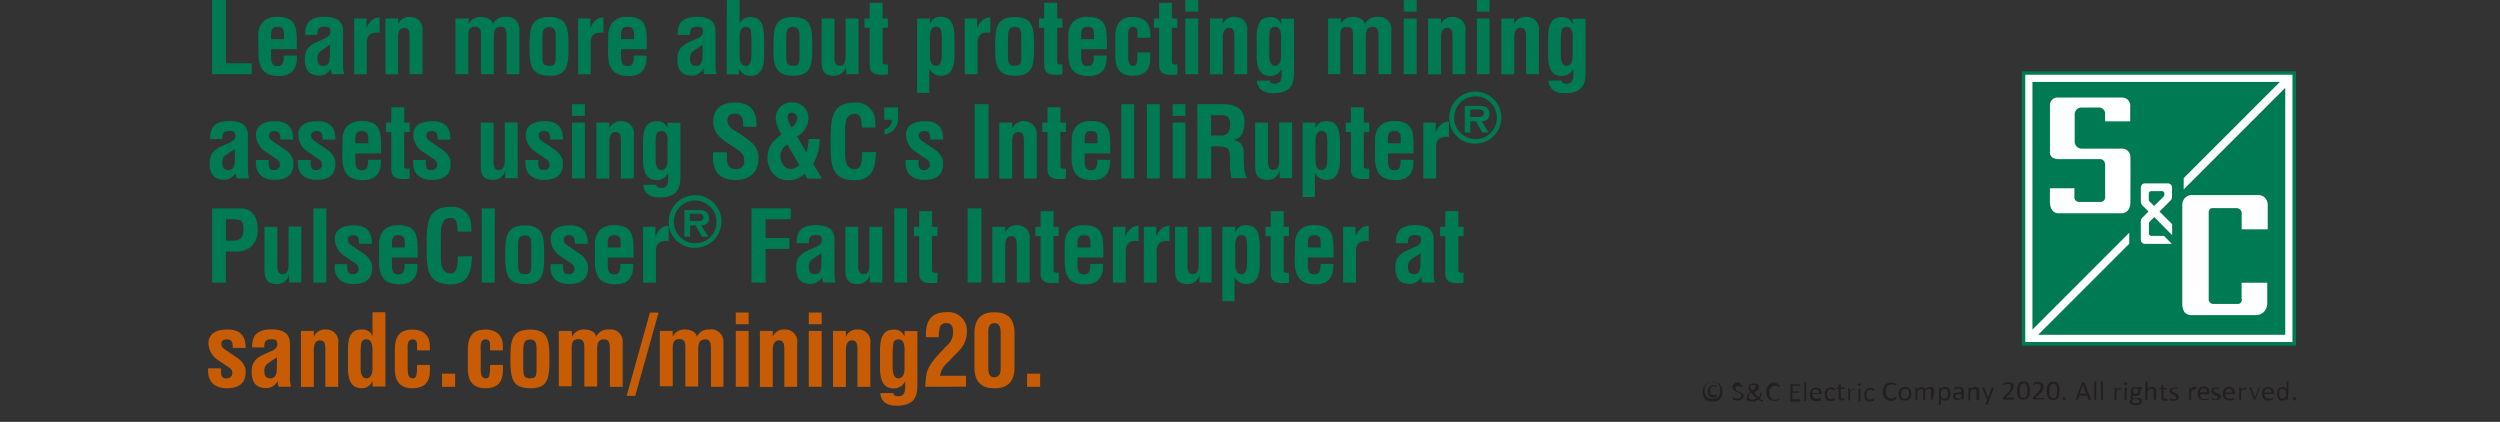 <?xml version="1.0"?>
<svg xmlns="http://www.w3.org/2000/svg" xmlns:xlink="http://www.w3.org/1999/xlink" id="Layer_1" data-name="Layer 1" viewBox="0 0 480 81" width="480" height="81" x="0" y="0"><rect x="0" y="0" width="480" height="81" fill="#333333" stroke="none"/><defs><style>.cls-1{fill:none;}.cls-2{fill:#231f20;}.cls-3{fill:#007a53;}.cls-4{fill:#c75c05;}.cls-5{fill:#fff;}.cls-6{clip-path:url(#clip-path);}</style><clipPath id="clip-path" transform="translate(-167 -175.55)"><rect class="cls-1" x="555.18" y="189.23" width="52.66" height="52.67"/></clipPath></defs><title>text_1c</title><line class="cls-1" y1="81" x2="480" y2="81"/><path class="cls-2" d="M607.77,251.86a.33.33,0,0,0-.23-.06.38.38,0,0,0-.24.06.38.38,0,0,0-.06.25.4.4,0,0,0,.06.25.35.35,0,0,0,.23.06.31.31,0,0,0,.24-.07.36.36,0,0,0,.06-.25.35.35,0,0,0-.06-.24m-1.83-.25-.2.21-.19.15-.17.08-.17,0a.56.56,0,0,1-.3-.08.55.55,0,0,1-.19-.21,1,1,0,0,1-.1-.31,2,2,0,0,1,0-.35,1.84,1.84,0,0,1,0-.33,1,1,0,0,1,.11-.3.64.64,0,0,1,.2-.2.48.48,0,0,1,.3-.08.63.63,0,0,1,.36.11,2.09,2.09,0,0,1,.35.33Zm.46-2.8a.06.06,0,0,0,0,0l0,0-.07,0h-.22l-.07,0,0,0v1.42a1.22,1.22,0,0,0-.35-.27.9.9,0,0,0-.4-.09,1.16,1.16,0,0,0-.47.09,1.09,1.09,0,0,0-.33.27,1.38,1.38,0,0,0-.21.42,2.38,2.38,0,0,0-.07.56,2,2,0,0,0,.06.49,1.28,1.28,0,0,0,.18.41.91.91,0,0,0,.31.27,1,1,0,0,0,.47.1,1,1,0,0,0,.46-.11A1.69,1.69,0,0,0,606,252v.32a0,0,0,0,0,0,0l0,0h.32l0,0a0,0,0,0,0,0,0Zm-4.64,2.1a.88.88,0,0,1,.06-.28.7.7,0,0,1,.13-.24.83.83,0,0,1,.21-.16.73.73,0,0,1,.3-.06.63.63,0,0,1,.5.2.76.76,0,0,1,.16.54Zm1.82.05a1.56,1.56,0,0,0-.06-.44.91.91,0,0,0-.2-.36,1,1,0,0,0-.34-.24,1.21,1.21,0,0,0-.5-.09,1.3,1.3,0,0,0-.49.09,1.12,1.12,0,0,0-.38.26,1.44,1.44,0,0,0-.24.42,1.82,1.82,0,0,0-.08.55,1.89,1.89,0,0,0,.08.56.93.93,0,0,0,.24.41,1,1,0,0,0,.39.24,1.69,1.69,0,0,0,.53.08l.34,0,.27-.06.2-.06.09-.05,0,0s0,0,0,0a.06.06,0,0,0,0,0V252a.43.43,0,0,0,0-.05s0,0,0,0h0l-.1,0-.17.06-.24.06a1.42,1.42,0,0,1-.31,0,1,1,0,0,1-.38-.06.61.61,0,0,1-.26-.18.57.57,0,0,1-.13-.27,1.25,1.25,0,0,1,0-.36h1.64a.16.16,0,0,0,.12,0,.18.18,0,0,0,.06-.15ZM601,249.91l0,0h-.29l-.07,0,0,0s0,0,0,0l-.69,2v0l-.7-2,0,0s0,0,0,0l-.07,0h-.3l0,0a0,0,0,0,0,0,0v0a.08.08,0,0,0,0,0l0,.06.84,2.25,0,.05.06,0H600l.06,0,0-.05.84-2.25v0a0,0,0,0,0,0,0v-.08m-2.61.1V250s0,0,0,0l0,0-.06,0-.09,0-.1,0H598l-.16,0a.51.51,0,0,0-.15.07,1,1,0,0,0-.17.14,1.8,1.8,0,0,0-.2.24V250a.06.06,0,0,0,0,0l0,0-.06,0H597l-.07,0,0,0a.06.06,0,0,0,0,0v2.38a0,0,0,0,0,0,0l0,0h.36l0,0s0,0,0,0v-1.57c.06-.09.12-.18.17-.24a1.2,1.2,0,0,1,.16-.16.55.55,0,0,1,.14-.09.31.31,0,0,1,.13,0h.11l.09,0,.07,0h.09l0,0a.15.15,0,0,0,0-.07V250m-4,.9a.88.88,0,0,1,.06-.28.7.7,0,0,1,.13-.24.83.83,0,0,1,.21-.16.73.73,0,0,1,.3-.06.63.63,0,0,1,.5.2.76.76,0,0,1,.16.54Zm1.82.05a1.56,1.56,0,0,0-.06-.44,1,1,0,0,0-.2-.36,1,1,0,0,0-.34-.24,1.21,1.21,0,0,0-.5-.09,1.3,1.3,0,0,0-.49.09,1.12,1.12,0,0,0-.38.26,1.44,1.44,0,0,0-.24.42,1.82,1.82,0,0,0-.08.55,1.89,1.89,0,0,0,.08.56,1,1,0,0,0,.24.41,1,1,0,0,0,.39.24,1.69,1.69,0,0,0,.53.08l.34,0,.27-.06.2-.06.09-.05,0,0s0,0,0,0a.06.06,0,0,0,0,0V252a.43.43,0,0,0,0-.05l0,0h0l-.1,0-.17.06-.24.06a1.48,1.48,0,0,1-.31,0,1,1,0,0,1-.38-.06.61.61,0,0,1-.26-.18.69.69,0,0,1-.14-.27,1.79,1.79,0,0,1,0-.36h1.64a.16.16,0,0,0,.12,0,.18.18,0,0,0,.06-.15Zm-2.83.46a.72.72,0,0,0-.14-.2,1.37,1.37,0,0,0-.2-.13l-.24-.1-.23-.09-.2-.09a.58.58,0,0,1-.14-.12.28.28,0,0,1-.06-.18.35.35,0,0,1,0-.14.28.28,0,0,1,.09-.1.27.27,0,0,1,.14-.08l.21,0a.85.85,0,0,1,.23,0l.17.06.12.06.08,0h0s0,0,0,0a.07.07,0,0,0,0-.05.19.19,0,0,0,0-.08.15.15,0,0,0,0-.07.07.07,0,0,0,0-.05.06.06,0,0,0,0,0l0,0-.08-.05-.14-.05-.18,0-.2,0a1.14,1.14,0,0,0-.39.06,1,1,0,0,0-.29.15.76.76,0,0,0-.17.23.75.75,0,0,0,0,.54.67.67,0,0,0,.14.19.9.9,0,0,0,.2.14l.23.1.23.09.2.09a.87.87,0,0,1,.14.12.26.26,0,0,1,0,.17.43.43,0,0,1,0,.17.32.32,0,0,1-.11.12l-.16.07a.75.75,0,0,1-.21,0,1.14,1.14,0,0,1-.28,0L592,252l-.15-.08-.09,0h0s0,0,0,0a.43.43,0,0,0,0,.05s0,0,0,.09a.51.51,0,0,0,0,.13.16.16,0,0,0,0,.07l.1.06.16.06.22,0a1,1,0,0,0,.25,0,1.23,1.23,0,0,0,.39-.05.75.75,0,0,0,.31-.15.52.52,0,0,0,.2-.24.66.66,0,0,0,.07-.32.53.53,0,0,0-.05-.26m-4-.51a1.27,1.27,0,0,1,.06-.28.7.7,0,0,1,.13-.24.73.73,0,0,1,.22-.16.65.65,0,0,1,.29-.06.63.63,0,0,1,.5.2.76.76,0,0,1,.16.54Zm1.82.05a1.56,1.56,0,0,0-.06-.44.91.91,0,0,0-.2-.36,1,1,0,0,0-.34-.24,1.19,1.19,0,0,0-.49-.09,1.31,1.31,0,0,0-.5.09,1.12,1.12,0,0,0-.38.26,1.22,1.22,0,0,0-.23.42,1.55,1.55,0,0,0-.09.55,1.89,1.89,0,0,0,.08.56,1.17,1.17,0,0,0,.24.41,1,1,0,0,0,.39.24,1.71,1.71,0,0,0,.54.08l.33,0,.27-.06.2-.06.09-.05,0,0s0,0,0,0v0s0,0,0-.06,0-.06,0-.08a.43.43,0,0,0,0-.05s0,0,0,0h0l-.1,0-.17.06-.24.06a1.42,1.42,0,0,1-.31,0,1,1,0,0,1-.38-.06.52.52,0,0,1-.25-.18.5.5,0,0,1-.14-.27,1.25,1.25,0,0,1-.05-.36H591a.2.2,0,0,0,.13,0,.21.21,0,0,0,.05-.15Zm-2.57-1v-.09l0,0-.05,0-.09,0-.1,0h-.08l-.16,0a.71.71,0,0,0-.16.07,1.77,1.77,0,0,0-.17.14,1.83,1.83,0,0,0-.19.24V250a.06.06,0,0,0,0,0l0,0-.06,0h-.2l-.07,0,0,0a.06.06,0,0,0,0,0v2.38a0,0,0,0,0,0,0l0,0h.36l0,0s0,0,0,0v-1.57c.06-.09.12-.18.17-.24a1.2,1.2,0,0,1,.16-.16.55.55,0,0,1,.14-.09.31.31,0,0,1,.13,0h.11l.09,0,.07,0h.09l0,0a.15.15,0,0,0,0-.07V250m-3.43,1.41a.75.75,0,0,0-.15-.2,1,1,0,0,0-.2-.13l-.23-.1-.23-.09-.2-.09-.15-.12a.27.27,0,0,1,0-.18.35.35,0,0,1,0-.14.19.19,0,0,1,.08-.1.36.36,0,0,1,.15-.08l.2,0a.8.8,0,0,1,.23,0l.18.06.12.06.07,0h0s0,0,0,0a.08.08,0,0,0,0-.05v-.15a.43.43,0,0,0,0-.05v0l0,0-.09-.05a.46.46,0,0,0-.14-.05l-.17,0-.2,0a1.2,1.2,0,0,0-.4.06.92.92,0,0,0-.28.15.53.53,0,0,0-.17.23.6.6,0,0,0-.06.27.76.76,0,0,0,.05.27.7.7,0,0,0,.15.19.72.72,0,0,0,.2.14l.23.1.22.09.2.09a.58.58,0,0,1,.14.12.27.27,0,0,1,.06.17.31.31,0,0,1,0,.17.29.29,0,0,1-.1.12l-.17.07a.68.68,0,0,1-.21,0,1.12,1.12,0,0,1-.27,0l-.21-.08-.14-.08-.09,0h0s0,0,0,0,0,0,0,.05v.09a.53.53,0,0,0,0,.13.18.18,0,0,0,0,.07l.09.06.17.06.21,0a1.06,1.06,0,0,0,.25,0,1.25,1.25,0,0,0,.4-.05.81.81,0,0,0,.31-.15.68.68,0,0,0,.2-.24.66.66,0,0,0,.07-.32.67.67,0,0,0,0-.26m-2.12.65a.43.43,0,0,0,0,0s0,0,0,0H583l-.06,0-.09,0h-.12a.29.29,0,0,1-.27-.12.74.74,0,0,1-.07-.37v-1.33H583a.08.08,0,0,0,.07,0,.24.24,0,0,0,0-.14s0-.06,0-.08a.14.14,0,0,0,0-.06l0,0h-.67v-.56s0,0,0,0l0,0H582l0,0s0,0,0,0v.56h-.38l0,0a.14.14,0,0,0,0,.06.19.19,0,0,0,0,.08.24.24,0,0,0,0,.14.05.05,0,0,0,.06,0h.35v1.39a1.28,1.28,0,0,0,0,.36.66.66,0,0,0,.13.25.46.46,0,0,0,.23.15,1,1,0,0,0,.33.05h.12l.12,0,.11,0,.06,0s0,0,0-.07,0-.07,0-.12,0-.06,0-.08M581,250.88a1.89,1.89,0,0,0,0-.44.81.81,0,0,0-.15-.31.78.78,0,0,0-.28-.22,1,1,0,0,0-.42-.08.88.88,0,0,0-.4.1,1.41,1.41,0,0,0-.39.29V248.8s0,0,0,0l0,0-.07,0H579l-.07,0,0,0s0,0,0,0v3.53s0,0,0,0l0,0h.36l0,0a0,0,0,0,0,0,0v-1.66a1.67,1.67,0,0,1,.36-.35.65.65,0,0,1,.34-.11.41.41,0,0,1,.23,0,.37.37,0,0,1,.17.13.63.63,0,0,1,.09.22,1,1,0,0,1,0,.33v1.39a0,0,0,0,0,0,0l0,0H581l0,0a0,0,0,0,0,0,0Zm-3.24,1.86a.43.43,0,0,1-.13.14.45.45,0,0,1-.22.1,1.16,1.16,0,0,1-.35,0,1.36,1.36,0,0,1-.51-.08.29.29,0,0,1-.18-.27.34.34,0,0,1,0-.1.54.54,0,0,1,.05-.11.44.44,0,0,1,.09-.11.89.89,0,0,1,.14-.13l.65,0a.69.69,0,0,1,.35.09.26.26,0,0,1,.13.24.51.51,0,0,1,0,.17m-.23-1.86a.46.46,0,0,1-.09.17.39.39,0,0,1-.17.11.66.66,0,0,1-.62-.09.46.46,0,0,1-.14-.37.64.64,0,0,1,0-.2.46.46,0,0,1,.09-.17.61.61,0,0,1,.79,0,.5.5,0,0,1,.15.38.65.65,0,0,1,0,.2m.72-1a.08.08,0,0,0-.07,0h-.75l-.18,0h-.21a1.23,1.23,0,0,0-.39.06.85.85,0,0,0-.31.17.79.79,0,0,0-.2.27,1,1,0,0,0-.07.36.85.85,0,0,0,0,.3,1,1,0,0,0,.14.22.76.76,0,0,0-.17.23.53.53,0,0,0-.07.28.43.43,0,0,0,.06.22.56.56,0,0,0,.2.17,1,1,0,0,0-.15.13.75.75,0,0,0-.12.14.44.44,0,0,0-.06.16.47.47,0,0,0,0,.17.54.54,0,0,0,.06.25.48.48,0,0,0,.2.2,1.27,1.27,0,0,0,.35.14,2.44,2.44,0,0,0,.51.05,2.08,2.08,0,0,0,.54-.07,1,1,0,0,0,.38-.18.68.68,0,0,0,.22-.26.64.64,0,0,0,.07-.31.6.6,0,0,0-.06-.27.7.7,0,0,0-.18-.2,1.11,1.11,0,0,0-.27-.12,1.21,1.21,0,0,0-.34,0l-.65,0a.43.43,0,0,1-.24-.06.19.19,0,0,1-.09-.16.23.23,0,0,1,0-.14.38.38,0,0,1,.08-.11.51.51,0,0,0,.21.1.92.92,0,0,0,.29,0,1.23,1.23,0,0,0,.39-.06.74.74,0,0,0,.3-.17.63.63,0,0,0,.2-.26.87.87,0,0,0,.07-.37.67.67,0,0,0,0-.24.6.6,0,0,0-.13-.21h.35a.08.08,0,0,0,.07,0,.23.23,0,0,0,0-.13.26.26,0,0,0,0-.14m-2.9-1a.51.51,0,0,0-.44,0,.4.4,0,0,0,0,.42.34.34,0,0,0,.21,0,.41.41,0,0,0,.23,0,.4.4,0,0,0,0-.42m0,1s0,0,0,0,0,0,0,0l-.07,0H575l-.07,0s0,0,0,0a0,0,0,0,0,0,0v2.38a0,0,0,0,0,0,0l0,0h.36l0,0s0,0,0,0Zm-1,.06a.13.13,0,0,0,0-.06v0l0,0-.05,0-.09,0-.1,0H574l-.16,0a.71.71,0,0,0-.16.07,1.77,1.77,0,0,0-.17.14,1.83,1.83,0,0,0-.19.24V250a.06.06,0,0,0,0,0l0,0-.06,0h-.21l-.06,0,0,0a.06.06,0,0,0,0,0v2.38a0,0,0,0,0,0,0l0,0h.37l0,0a0,0,0,0,0,0,0v-1.57l.18-.24a1.2,1.2,0,0,1,.15-.16l.14-.09a.35.35,0,0,1,.14,0h.11l.09,0,.07,0h.09l0,0s0,0,0-.07V250m-3.57-1.21s0,0,0,0l0,0-.07,0h-.22l-.07,0,0,0s0,0,0,0v3.53a0,0,0,0,0,0,0l0,0h.36l0,0s0,0,0,0Zm-1.3,0s0,0,0,0l0,0-.07,0h-.22l-.07,0,0,0s0,0,0,0v3.53s0,0,0,0l0,0h.36l0,0s0,0,0,0Zm-1.92,2.33h-1.24l.62-1.7h0Zm-.28-2.07,0-.05-.06,0-.09,0h-.28l-.09,0s0,0,0,0a.05.05,0,0,0,0,0l-1.2,3.18a.23.23,0,0,0,0,.09.11.11,0,0,0,0,.06.15.15,0,0,0,.08,0h.33l0,0,0,0,.29-.83h1.49l.3.84,0,0,0,0h.35l.07,0s0,0,0-.06a.51.51,0,0,0,0-.09Zm-3.71,2.8a.35.35,0,0,0-.23-.06.35.35,0,0,0-.24.06.38.38,0,0,0-.06.25.4.4,0,0,0,.06.25.33.33,0,0,0,.23.06.29.29,0,0,0,.23-.07s.07-.12.07-.25a.35.35,0,0,0-.06-.24m-1.65-.79a1.66,1.66,0,0,1,0,.33,1.07,1.07,0,0,1-.09.27.69.69,0,0,1-.14.22.53.53,0,0,1-.2.13.76.76,0,0,1-.27,0,.68.68,0,0,1-.34-.08.54.54,0,0,1-.23-.24,1.44,1.44,0,0,1-.13-.44,4,4,0,0,1,0-.65,4.33,4.33,0,0,1,0-.53,1.42,1.42,0,0,1,.11-.44.74.74,0,0,1,.23-.29.65.65,0,0,1,.38-.1.88.88,0,0,1,.24,0,.45.45,0,0,1,.19.11.51.51,0,0,1,.14.18,1.08,1.08,0,0,1,.1.27q0,.15.06.36c0,.13,0,.29,0,.46s0,.25,0,.36m.44-1.14a1.43,1.43,0,0,0-.2-.55.93.93,0,0,0-.37-.34,1.21,1.21,0,0,0-.57-.11,1.37,1.37,0,0,0-.6.12,1.06,1.06,0,0,0-.39.37,1.5,1.5,0,0,0-.21.55,3.26,3.26,0,0,0-.07.72,4.22,4.22,0,0,0,.06.75,1.62,1.62,0,0,0,.2.55.93.93,0,0,0,.37.34,1.35,1.35,0,0,0,.57.11,1.21,1.21,0,0,0,.6-.13,1,1,0,0,0,.39-.36,1.68,1.68,0,0,0,.22-.56,3.84,3.84,0,0,0,.06-.71,4.06,4.06,0,0,0-.06-.75m-2.93,2.18s0,0,0-.06l0,0h-1.6l.57-.57a7,7,0,0,0,.49-.53,2.18,2.18,0,0,0,.28-.42,1.17,1.17,0,0,0,.13-.35,1.84,1.84,0,0,0,0-.33,1,1,0,0,0-.06-.34.77.77,0,0,0-.19-.28.89.89,0,0,0-.33-.19,1.25,1.25,0,0,0-.45-.07,1.55,1.55,0,0,0-.31,0l-.27.07-.21.1-.11.07,0,.05v0a.07.07,0,0,0,0,.05s0,0,0,.07,0,.07,0,.09a.14.14,0,0,0,0,.07s0,0,0,0h0a.22.22,0,0,0,.1,0l.17-.1.25-.1a1,1,0,0,1,.31,0,.68.68,0,0,1,.26,0,.52.52,0,0,1,.19.12.57.57,0,0,1,.12.18.78.78,0,0,1,0,.22,1.12,1.12,0,0,1,0,.24,1.06,1.06,0,0,1-.11.29,2.29,2.29,0,0,1-.23.35,4.6,4.6,0,0,1-.39.43l-.72.71-.05.06,0,.06s0,.05,0,.07v.09a.28.28,0,0,0,0,.1.06.06,0,0,0,0,.06.05.05,0,0,0,.05,0h2.09l0,0s0,0,0-.06,0-.05,0-.08,0-.06,0-.09m-3.24-1a2.88,2.88,0,0,1,0,.33,1.07,1.07,0,0,1-.09.27.55.55,0,0,1-.14.22.46.46,0,0,1-.2.13.76.76,0,0,1-.27,0,.74.74,0,0,1-.34-.08.59.59,0,0,1-.23-.24,1.44,1.44,0,0,1-.13-.44,4,4,0,0,1,0-.65,4.33,4.33,0,0,1,0-.53,1.42,1.42,0,0,1,.12-.44.66.66,0,0,1,.23-.29.61.61,0,0,1,.38-.1.88.88,0,0,1,.24,0,.52.52,0,0,1,.19.11.66.66,0,0,1,.14.18,1.07,1.07,0,0,1,.09.27,1.68,1.68,0,0,1,.06.36c0,.13,0,.29,0,.46s0,.25,0,.36m.44-1.14a1.62,1.62,0,0,0-.2-.55,1,1,0,0,0-.37-.34,1.26,1.26,0,0,0-.57-.11,1.34,1.34,0,0,0-.6.12,1.06,1.06,0,0,0-.39.37,1.51,1.51,0,0,0-.22.55,4,4,0,0,0-.07.72,4.22,4.22,0,0,0,.06.75,1.62,1.62,0,0,0,.2.55,1,1,0,0,0,.38.34,1.33,1.33,0,0,0,.56.11,1.21,1.21,0,0,0,.6-.13,1,1,0,0,0,.4-.36,1.49,1.49,0,0,0,.21-.56,3.11,3.11,0,0,0,.07-.71,4.06,4.06,0,0,0-.06-.75m-2.94,2.18a.14.14,0,0,0,0-.06l0,0h-1.6l.56-.57c.21-.2.37-.38.5-.53a2.78,2.78,0,0,0,.28-.42,1.52,1.52,0,0,0,.13-.35,1.84,1.84,0,0,0,0-.33.8.8,0,0,0-.07-.34.67.67,0,0,0-.19-.28A.78.78,0,0,0,553,249a1.27,1.27,0,0,0-.46-.07,1.63,1.63,0,0,0-.31,0L552,249l-.2.1-.12.07,0,.05s0,0,0,0a.43.43,0,0,0,0,.05v.07a.22.22,0,0,0,0,.09.15.15,0,0,0,0,.07l0,0h0a.24.24,0,0,0,.11,0,.85.85,0,0,1,.17-.1l.24-.1a1,1,0,0,1,.31,0,.77.77,0,0,1,.27,0,.62.62,0,0,1,.19.12.54.54,0,0,1,.11.18.54.54,0,0,1,0,.22,2.32,2.32,0,0,1,0,.24,1.53,1.53,0,0,1-.11.29,3.43,3.43,0,0,1-.23.35,3.71,3.71,0,0,1-.4.43l-.71.71-.06.06s0,0,0,.06a.19.19,0,0,0,0,.07.28.28,0,0,0,0,.09s0,.08,0,.1a.16.16,0,0,0,0,.06s0,0,.05,0h2.09s0,0,0,0a.08.08,0,0,0,0-.06.19.19,0,0,0,0-.08.25.25,0,0,0,0-.09M549.81,250a.25.25,0,0,0,0-.08.08.08,0,0,0,0,0l-.07,0h-.27l-.07,0a.15.15,0,0,0,0,.06l-.68,1.92h0L548,250l0-.05s0,0,0,0l-.07,0h-.26l-.08,0a.08.08,0,0,0,0,0,.51.51,0,0,0,0,.09l.89,2.27,0,.05.05,0-.34.83a.14.14,0,0,0,0,.06s0,0,0,0l.07,0h.11a.62.62,0,0,0,.21,0,.13.13,0,0,0,.08-.06l.33-.88Zm-2.76.85a1.89,1.89,0,0,0,0-.44.81.81,0,0,0-.15-.31.78.78,0,0,0-.28-.22,1,1,0,0,0-.42-.08.94.94,0,0,0-.42.11,1.3,1.3,0,0,0-.42.32V250a.06.06,0,0,0,0,0l0,0-.06,0H545l-.07,0,0,0v2.42s0,0,0,0l0,0h.36l0,0s0,0,0,0v-1.66a1.67,1.67,0,0,1,.36-.35.65.65,0,0,1,.34-.11.41.41,0,0,1,.23,0,.37.37,0,0,1,.17.13.63.63,0,0,1,.09.22,1,1,0,0,1,0,.33v1.39a0,0,0,0,0,0,0l0,0H547l0,0a0,0,0,0,0,0,0Zm-3.43.87a1.18,1.18,0,0,1-.32.26.63.63,0,0,1-.33.09.49.49,0,0,1-.35-.11.37.37,0,0,1-.12-.29.38.38,0,0,1,0-.19.4.4,0,0,1,.14-.15.61.61,0,0,1,.23-.09,1.51,1.51,0,0,1,.32,0h.39Zm.46-1a1.14,1.14,0,0,0-.06-.39.57.57,0,0,0-.17-.28.62.62,0,0,0-.3-.17,1.51,1.51,0,0,0-.46-.06,1.33,1.33,0,0,0-.28,0,1.1,1.1,0,0,0-.26.06,1,1,0,0,0-.21.08l-.13.08s0,0,0,.08a.28.28,0,0,0,0,.1v.07a.11.11,0,0,0,0,.06l0,0h0l.1,0,.17-.08.23-.09a1.39,1.39,0,0,1,.3,0,1,1,0,0,1,.27,0,.34.34,0,0,1,.17.11.32.32,0,0,1,.1.17.88.88,0,0,1,0,.24v.19h-.34a2.7,2.7,0,0,0-.52,0,1.18,1.18,0,0,0-.39.14.75.75,0,0,0-.25.25.65.65,0,0,0-.09.35.58.58,0,0,0,.07.3.66.66,0,0,0,.17.23.69.69,0,0,0,.27.14,1,1,0,0,0,.36.05,1,1,0,0,0,.42-.09,1.27,1.27,0,0,0,.36-.26v.24a.08.08,0,0,0,0,0l.06,0H544l.06,0a.05.05,0,0,0,0,0Zm-3.07.75a1.33,1.33,0,0,1-.11.3.67.67,0,0,1-.2.21.61.61,0,0,1-.3.08A.65.65,0,0,1,540,252a2.09,2.09,0,0,1-.35-.33v-1a2.3,2.3,0,0,1,.2-.22l.19-.14a.85.85,0,0,1,.17-.08.55.55,0,0,1,.18,0,.48.48,0,0,1,.3.08.65.65,0,0,1,.19.21,1.17,1.17,0,0,1,.1.3,2,2,0,0,1,0,.35,1.84,1.84,0,0,1,0,.33m.45-.87a1,1,0,0,0-.17-.4.92.92,0,0,0-.31-.28,1,1,0,0,0-.47-.1.85.85,0,0,0-.23,0,.83.83,0,0,0-.22.08,1.28,1.28,0,0,0-.21.14c-.07,0-.14.12-.22.19V250s0,0,0,0l0,0-.07,0h-.18l-.07,0s0,0,0,0,0,0,0,0v3.32a.08.08,0,0,0,0,0l0,0,.07,0h.22l.07,0,0,0,0,0v-1.19a1.29,1.29,0,0,0,.18.16.94.94,0,0,0,.18.12,1.06,1.06,0,0,0,.19.06.65.65,0,0,0,.2,0,1.11,1.11,0,0,0,.46-.09.82.82,0,0,0,.34-.27,1.18,1.18,0,0,0,.21-.42,2.31,2.31,0,0,0,.07-.56,2,2,0,0,0-.06-.49m-3.06.21a2.33,2.33,0,0,0,0-.38.81.81,0,0,0-.15-.31.8.8,0,0,0-.26-.22,1,1,0,0,0-.41-.08.63.63,0,0,0-.19,0,.5.5,0,0,0-.2.08.9.9,0,0,0-.22.14l-.24.22a.72.72,0,0,0-.11-.19.46.46,0,0,0-.16-.15.67.67,0,0,0-.21-.09.86.86,0,0,0-.28,0,.83.83,0,0,0-.4.11,1.39,1.39,0,0,0-.41.32V250a.06.06,0,0,0,0,0l0,0-.06,0h-.21l-.06,0,0,0a.06.06,0,0,0,0,0v2.38a0,0,0,0,0,0,0l0,0h.36l0,0,0,0v-1.66a2.29,2.29,0,0,1,.34-.35.62.62,0,0,1,.32-.11.38.38,0,0,1,.22,0,.37.37,0,0,1,.15.13.5.5,0,0,1,.1.22,1.12,1.12,0,0,1,0,.27v1.45a0,0,0,0,0,0,0l0,0h.36l0,0a0,0,0,0,0,0,0v-1.66a2.86,2.86,0,0,1,.35-.35.59.59,0,0,1,.32-.11.4.4,0,0,1,.22,0,.37.37,0,0,1,.15.13.63.63,0,0,1,.09.22,1.12,1.12,0,0,1,0,.27v1.45a0,0,0,0,0,0,0l0,0h.36l0,0s0,0,0,0Zm-4.88.7a.71.71,0,0,1-.14.29.59.59,0,0,1-.24.2,1,1,0,0,1-.35.07.81.81,0,0,1-.37-.08.64.64,0,0,1-.23-.2,1,1,0,0,1-.13-.3,2.21,2.21,0,0,1,0-.37,1.38,1.38,0,0,1,.05-.37.83.83,0,0,1,.14-.3.59.59,0,0,1,.24-.2,1,1,0,0,1,.35-.06.82.82,0,0,1,.37.07.52.52,0,0,1,.23.21.83.83,0,0,1,.13.3,2,2,0,0,1,0,.36,1.52,1.52,0,0,1-.05.38m.44-.94a1,1,0,0,0-.23-.41.94.94,0,0,0-.38-.25,1.44,1.44,0,0,0-.53-.09,1.4,1.4,0,0,0-.56.1,1.08,1.08,0,0,0-.63.69,1.91,1.91,0,0,0-.08.54,1.8,1.8,0,0,0,.08.54,1,1,0,0,0,.6.66,1.75,1.75,0,0,0,.54.08,1.35,1.35,0,0,0,.55-.1,1,1,0,0,0,.4-.27,1.1,1.1,0,0,0,.24-.42,1.85,1.85,0,0,0,.08-.54,1.69,1.69,0,0,0-.08-.53m-2.82,1.23s0-.05,0-.06,0,0,0,0h0a.19.19,0,0,0-.12,0l-.18.11a1.69,1.69,0,0,1-.27.11,1.13,1.13,0,0,1-.38.05,1.25,1.25,0,0,1-.45-.08.86.86,0,0,1-.34-.26,1.22,1.22,0,0,1-.21-.41,2.44,2.44,0,0,1,0-1.16,1.34,1.34,0,0,1,.22-.43.86.86,0,0,1,.33-.27,1,1,0,0,1,.44-.09,1.32,1.32,0,0,1,.37,0,1.86,1.86,0,0,1,.27.11l.18.12a.25.25,0,0,0,.11,0h0a.05.05,0,0,0,0,0,.14.14,0,0,0,0-.06v-.17a.35.35,0,0,0,0-.06s0,0,0,0a.23.23,0,0,0-.05-.05l-.13-.09-.22-.1-.27-.07a1.53,1.53,0,0,0-.3,0,1.62,1.62,0,0,0-.64.12,1.39,1.39,0,0,0-.5.36,1.61,1.61,0,0,0-.32.56,2.24,2.24,0,0,0-.12.76,2.33,2.33,0,0,0,.11.73,1.57,1.57,0,0,0,.3.54,1.39,1.39,0,0,0,.48.32,1.61,1.61,0,0,0,.63.12,2,2,0,0,0,.37,0,2.05,2.05,0,0,0,.52-.19l.12-.08,0,0,0,0a.13.13,0,0,1,0-.06v-.07a.28.28,0,0,0,0-.1m-4.32.06s0,0,0-.06l0,0h0a.21.21,0,0,0-.09.05l-.15.1-.2.11a.82.82,0,0,1-.28,0,.65.65,0,0,1-.29-.05.55.55,0,0,1-.22-.18.74.74,0,0,1-.14-.28,1.68,1.68,0,0,1,0-.41,1.25,1.25,0,0,1,.17-.7.6.6,0,0,1,.51-.24,1.11,1.11,0,0,1,.28,0l.2.1.13.1a.16.16,0,0,0,.1,0,.07.07,0,0,0,.06,0,.28.28,0,0,0,0-.14v-.08a.13.13,0,0,0,0-.06l0,0a.12.12,0,0,0,0-.05.29.29,0,0,0-.1-.08l-.17-.08-.21-.06-.23,0a1.33,1.33,0,0,0-.45.08.91.91,0,0,0-.37.24,1.29,1.29,0,0,0-.25.41,1.82,1.82,0,0,0-.09.61,1.8,1.8,0,0,0,.08.54,1.17,1.17,0,0,0,.21.4.9.9,0,0,0,.35.25,1.32,1.32,0,0,0,.47.08,1,1,0,0,0,.25,0l.23-.06.18-.09a.48.48,0,0,0,.12-.08l0-.05s0,0,0,0a.13.13,0,0,0,0-.06s0,0,0-.08,0-.06,0-.09m-2.63-2.93a.37.37,0,0,0-.22-.05.44.44,0,0,0-.23.05.4.4,0,0,0,0,.42.4.4,0,0,0,.22,0,.41.41,0,0,0,.23,0,.4.4,0,0,0,0-.42m0,1,0,0s0,0,0,0l-.07,0h-.22l-.08,0,0,0a0,0,0,0,0,0,0v2.38a0,0,0,0,0,0,0l0,0h.37l0,0,0,0Zm-1,.06a.13.13,0,0,0,0-.06,0,0,0,0,0,0,0l0,0-.06,0-.09,0-.09,0h-.08l-.16,0a.56.56,0,0,0-.16.07,1.77,1.77,0,0,0-.17.14,1.83,1.83,0,0,0-.19.24V250a.06.06,0,0,0,0,0l0,0-.07,0h-.2l-.06,0,0,0v2.42a0,0,0,0,0,0,0l0,0h.37l0,0a0,0,0,0,0,0,0v-1.57l.18-.24a.78.78,0,0,1,.15-.16l.14-.09a.35.35,0,0,1,.14,0h.11l.09,0,.07,0h.09s0,0,0,0,0,0,0-.07V250m-2.06,2.06a.43.43,0,0,0,0,0l0,0h-.08l-.07,0-.08,0h-.12a.29.29,0,0,1-.27-.12.73.73,0,0,1-.08-.37v-1.33h.64a.08.08,0,0,0,.07,0,.26.26,0,0,0,0-.14V250a.14.14,0,0,0,0-.06l0,0h-.68v-.56s0,0,0,0l0,0H520l0,0s0,0,0,0v.56h-.39l0,0s0,0,0,.06a.19.19,0,0,0,0,.08.41.41,0,0,0,0,.14.08.08,0,0,0,.07,0H520v1.39a1.28,1.28,0,0,0,0,.36.66.66,0,0,0,.13.25.48.48,0,0,0,.22.15,1.16,1.16,0,0,0,.34.05h.12l.12,0,.1,0,.07,0a.11.11,0,0,0,0-.07.41.41,0,0,0,0-.12v-.08m-1.9-.2s0,0,0-.06l0,0h0a.21.21,0,0,0-.09.05l-.15.1a1,1,0,0,1-.2.11.79.79,0,0,1-.28,0,.65.65,0,0,1-.29-.05.55.55,0,0,1-.22-.18.73.73,0,0,1-.13-.28,1.64,1.64,0,0,1-.05-.41,1.17,1.17,0,0,1,.18-.7.57.57,0,0,1,.5-.24,1.11,1.11,0,0,1,.28,0,1.86,1.86,0,0,1,.2.1l.13.1a.16.16,0,0,0,.1,0,.07.07,0,0,0,.06,0,.26.26,0,0,0,0-.14s0-.06,0-.08a.13.13,0,0,0,0-.06.05.05,0,0,0,0,0l0-.05-.11-.08-.17-.08-.2-.06-.23,0a1.34,1.34,0,0,0-.46.08.91.91,0,0,0-.37.24,1.29,1.29,0,0,0-.25.41,2.12,2.12,0,0,0-.09.61,1.8,1.8,0,0,0,.08.54,1.17,1.17,0,0,0,.21.4.9.9,0,0,0,.35.25,1.36,1.36,0,0,0,.47.08,1,1,0,0,0,.25,0l.23-.06.19-.09.11-.08,0-.05s0,0,0,0a.13.13,0,0,0,0-.06.19.19,0,0,0,0-.08.28.28,0,0,0,0-.09m-4.29-1a.87.87,0,0,1,0-.28.72.72,0,0,1,.14-.24.69.69,0,0,1,.21-.16.73.73,0,0,1,.3-.06.64.64,0,0,1,.5.2.81.81,0,0,1,.16.54Zm1.82.05a1.56,1.56,0,0,0-.07-.44.89.89,0,0,0-.19-.36,1,1,0,0,0-.34-.24,1.24,1.24,0,0,0-.5-.09,1.26,1.26,0,0,0-.49.09,1,1,0,0,0-.38.26,1.44,1.44,0,0,0-.24.42,1.82,1.82,0,0,0-.08.55,1.61,1.61,0,0,0,.08.56.93.93,0,0,0,.24.41,1,1,0,0,0,.38.24,1.8,1.8,0,0,0,.54.08l.33,0,.28-.06.19-.06.09-.05,0,0s0,0,0,0,0,0,0,0V252s0,0,0-.05,0,0,0,0h0l-.1,0-.17.06-.24.06a1.51,1.51,0,0,1-.32,0,1.08,1.08,0,0,1-.38-.06.64.64,0,0,1-.25-.18.69.69,0,0,1-.14-.27,1.28,1.28,0,0,1,0-.36h1.64a.17.17,0,0,0,.18-.19Zm-3-2.16s0,0,0,0l0,0-.06,0h-.23l-.07,0,0,0v3.6l0,0h.36l0,0a0,0,0,0,0,0,0Zm-1.18,3.32s0-.05,0-.06l0,0h-1.46v-1.22h1.24s0,0,0,0,0,0,0-.05v-.17s0-.05,0-.06l0,0,0,0h-1.2v-1.07h1.44l0,0s0,0,0-.06v-.17a.14.14,0,0,1,0-.06s0,0,0,0h-1.74a.19.19,0,0,0-.12,0s0,.07,0,.14v3.05c0,.07,0,.11,0,.14a.19.19,0,0,0,.12,0h1.76l0,0s0,0,0-.06v-.17m-3.9-.31a.35.35,0,0,0,0-.06s0,0,0,0h0a.19.19,0,0,0-.11,0l-.18.11a1.49,1.49,0,0,1-.28.11,1,1,0,0,1-.37.05,1.25,1.25,0,0,1-.45-.08.8.8,0,0,1-.34-.26,1.22,1.22,0,0,1-.21-.41,2.14,2.14,0,0,1,0-1.16,1.17,1.17,0,0,1,.22-.43.86.86,0,0,1,.33-.27,1,1,0,0,1,.44-.09,1.32,1.32,0,0,1,.37,0,1.86,1.86,0,0,1,.27.11l.18.12a.25.25,0,0,0,.11,0h0l0,0s0,0,0-.06v-.17a.35.35,0,0,0,0-.06l0,0a.23.23,0,0,0-.05-.05l-.13-.09-.22-.1L508,249a1.39,1.39,0,0,0-.3,0,1.61,1.61,0,0,0-.63.12,1.39,1.39,0,0,0-.5.36,1.47,1.47,0,0,0-.32.56,2.24,2.24,0,0,0-.12.76,2.33,2.33,0,0,0,.11.73,1.57,1.57,0,0,0,.3.54,1.23,1.23,0,0,0,.48.32,1.61,1.61,0,0,0,.63.12,2.1,2.1,0,0,0,.37,0,2.13,2.13,0,0,0,.3-.09,1.56,1.56,0,0,0,.22-.1l.12-.08,0,0s0,0,0,0a.13.13,0,0,0,0-.06.15.15,0,0,0,0-.07s0-.08,0-.1m-5.9-.54a1.3,1.3,0,0,1,.08-.17,1.1,1.1,0,0,1,.15-.16,1.06,1.06,0,0,1,.23-.17l.23.25.25.26.28.25a3.47,3.47,0,0,0,.29.25l-.17.11-.18.1-.21.06-.22,0a1.14,1.14,0,0,1-.33,0,.58.58,0,0,1-.23-.13.52.52,0,0,1-.14-.19.53.53,0,0,1-.05-.25,1.1,1.1,0,0,1,0-.18m.33-1.82a.34.34,0,0,1,.09-.14.69.69,0,0,1,.17-.1.9.9,0,0,1,.25,0,.8.8,0,0,1,.23,0,.6.6,0,0,1,.16.08.38.38,0,0,1,.09.13.32.32,0,0,1,0,.14.34.34,0,0,1,0,.18.38.38,0,0,1-.12.17,1.06,1.06,0,0,1-.22.18,3.08,3.08,0,0,1-.34.2l-.14-.21-.11-.17a.52.52,0,0,1-.06-.16.32.32,0,0,1,0-.14.41.41,0,0,1,0-.16m-.81,2.32a.9.9,0,0,0,.12.24,1,1,0,0,0,.17.18,1,1,0,0,0,.24.14l.29.08a1.69,1.69,0,0,0,.33,0,1.79,1.79,0,0,0,.34,0,1.58,1.58,0,0,0,.31-.09.84.84,0,0,0,.27-.13l.25-.16.27.2.21.12.15.07.12,0h.12l.06,0,0,0s0,0,0-.06a.34.34,0,0,0,0-.11s0-.07,0-.09l0-.05h-.09l-.07,0-.11,0-.15-.1-.22-.16.15-.23a1.45,1.45,0,0,0,.11-.26c0-.09.06-.19.08-.28a2.83,2.83,0,0,0,0-.29v-.07a.07.07,0,0,0,0,0s0,0,0,0H505a.08.08,0,0,0-.06,0,0,0,0,0,0,0,0s0,0,0,0v.09a1.5,1.5,0,0,1,0,.22,1.6,1.6,0,0,1-.05.21,1.54,1.54,0,0,1-.08.19.86.86,0,0,1-.1.16l-.24-.22-.25-.23-.23-.24c-.07-.08-.14-.15-.2-.23a3.27,3.27,0,0,0,.43-.25,2,2,0,0,0,.3-.24.79.79,0,0,0,.17-.25.88.88,0,0,0,.05-.29.72.72,0,0,0-.06-.29.63.63,0,0,0-.18-.22.71.71,0,0,0-.29-.14,1.34,1.34,0,0,0-.42-.05,1.73,1.73,0,0,0-.49.06.87.87,0,0,0-.33.19.61.61,0,0,0-.19.26.81.81,0,0,0-.06.31.58.58,0,0,0,0,.19.89.89,0,0,0,.07.19,1.2,1.2,0,0,0,.13.21,1.88,1.88,0,0,0,.19.26c-.14.08-.25.16-.35.23a1.7,1.7,0,0,0-.23.24,1.26,1.26,0,0,0-.13.26,1.1,1.1,0,0,0,0,.27,1.18,1.18,0,0,0,0,.28m-.61-.69a1,1,0,0,0-.19-.26,1.34,1.34,0,0,0-.26-.19l-.3-.15-.29-.13a1.26,1.26,0,0,1-.26-.14.85.85,0,0,1-.19-.19.48.48,0,0,1-.07-.24.41.41,0,0,1,0-.19.48.48,0,0,1,.11-.15.5.5,0,0,1,.18-.1,1,1,0,0,1,.26,0,1.27,1.27,0,0,1,.29,0,1.12,1.12,0,0,1,.22.09,1.19,1.19,0,0,1,.16.08l.09,0,0,0s0,0,0,0a.13.13,0,0,0,0-.06.28.28,0,0,0,0-.09v-.08a.13.13,0,0,1,0-.06l0,0a.05.05,0,0,0,0,0l-.11-.07-.19-.07L501,249a1,1,0,0,0-.24,0,2,2,0,0,0-.43,0,.92.92,0,0,0-.34.18.7.7,0,0,0-.23.28.92.92,0,0,0-.08.38.8.8,0,0,0,.07.36,1.2,1.2,0,0,0,.18.26,1.24,1.24,0,0,0,.26.19,1.68,1.68,0,0,0,.3.15l.29.13a2,2,0,0,1,.26.14.64.64,0,0,1,.18.19.38.38,0,0,1,.07.24.47.47,0,0,1-.05.24.49.49,0,0,1-.14.18.51.51,0,0,1-.22.11.86.86,0,0,1-.28,0,1.28,1.28,0,0,1-.36,0,2,2,0,0,1-.27-.1l-.18-.1a.24.24,0,0,0-.11,0h0s0,0,0,0,0,0,0,.06a.31.31,0,0,0,0,.1.44.44,0,0,0,0,.13.2.2,0,0,0,0,.08l.12.07.2.09.27.07a1.69,1.69,0,0,0,.33,0,1.75,1.75,0,0,0,.48-.06,1.2,1.2,0,0,0,.39-.2.9.9,0,0,0,.26-.32,1,1,0,0,0,.09-.43.78.78,0,0,0-.07-.35m-5.2.15a.11.11,0,0,1,0,0s0,0,0,0h0a.14.14,0,0,0-.09,0l-.12.09a.51.51,0,0,1-.18.09.57.57,0,0,1-.24,0,.59.59,0,0,1-.27-.05.43.43,0,0,1-.2-.15.71.71,0,0,1-.13-.26,1.9,1.9,0,0,1,0-.37,1.07,1.07,0,0,1,.16-.62.53.53,0,0,1,.46-.22.87.87,0,0,1,.25,0l.17.09a.62.62,0,0,1,.12.08.12.12,0,0,0,.09,0h0a.05.05,0,0,0,0,0s0,0,0-.05v-.13a.09.09,0,0,0,0-.05s0,0,0,0l0,0-.1-.07a.52.52,0,0,0-.15-.07l-.18,0a.75.75,0,0,0-.21,0,1.1,1.1,0,0,0-.41.07.72.72,0,0,0-.33.21,1,1,0,0,0-.22.37,1.69,1.69,0,0,0-.08.53,1.45,1.45,0,0,0,.07.49.78.78,0,0,0,.19.36.77.77,0,0,0,.31.22,1.19,1.19,0,0,0,.44.08.85.85,0,0,0,.23,0l.2-.05.16-.08.09-.07a.05.05,0,0,0,0,0l0,0s0,0,0-.06v-.15m1-1.5a1.39,1.39,0,0,0-.34-.56,1.45,1.45,0,0,0-.59-.35,2.9,2.9,0,0,0-1.65,0,1.54,1.54,0,0,0-.59.36,1.61,1.61,0,0,0-.35.6,2.75,2.75,0,0,0-.12.86,2.69,2.69,0,0,0,.11.79,1.42,1.42,0,0,0,.36.56,1.51,1.51,0,0,0,.58.34,2.86,2.86,0,0,0,.82.11,2.88,2.88,0,0,0,.81-.11,1.54,1.54,0,0,0,.59-.36,1.51,1.51,0,0,0,.36-.6,2.77,2.77,0,0,0,.12-.87,2.6,2.6,0,0,0-.11-.77M495.11,252a1.11,1.11,0,0,1-.48-.29,1.25,1.25,0,0,1-.27-.48,2.59,2.59,0,0,1-.08-.66,2.43,2.43,0,0,1,.09-.7,1.26,1.26,0,0,1,.27-.5,1.17,1.17,0,0,1,.47-.31,2.06,2.06,0,0,1,.65-.1,2.5,2.5,0,0,1,.72.1,1.19,1.19,0,0,1,.47.3,1.12,1.12,0,0,1,.26.48,2.18,2.18,0,0,1,.08.65,2.48,2.48,0,0,1-.07.63,1.22,1.22,0,0,1-.25.51,1,1,0,0,1-.45.34,1.84,1.84,0,0,1-.71.13,2.31,2.31,0,0,1-.7-.1" transform="translate(-167 -175.55)"/><path class="cls-3" d="M207.72,189.8V175.55h2.66v12.16h4.94v2.09Z" transform="translate(-167 -175.55)"/><path class="cls-3" d="M216.58,182.77c-.12-2.52,1.17-4,3.61-4,3.43,0,3.8,1.79,3.8,4.71V185h-4.94v1.55c0,1.41.55,1.68,1.29,1.68.91,0,1.18-.67,1.14-2H224c.09,2.4-.89,3.92-3.42,3.92-2.85,0-4-1.35-3.95-4.51Zm4.94.29v-.93c0-1.09-.31-1.43-1.3-1.43-1.23,0-1.17,1-1.17,1.92v.44Z" transform="translate(-167 -175.55)"/><path class="cls-3" d="M230.71,189.8a2,2,0,0,1-.15-1.1h0a3,3,0,0,1-1,1,2.19,2.19,0,0,1-1.17.37c-2,0-2.87-1-2.87-3.21,0-2.46,1.73-3,3.66-3.84,1-.44,1.43-.91,1.22-1.79-.11-.47-.49-.55-1.16-.55-1.12,0-1.31.59-1.29,1.56h-2.36c0-2,.65-3.46,3.75-3.46,3.36,0,3.57,1.77,3.53,3.17v6.33a5.84,5.84,0,0,0,.21,1.5Zm-.34-5.64a23.77,23.77,0,0,0-2,1.37,1.64,1.64,0,0,0-.42,1.29c0,.81.25,1.37,1.16,1.37,1.46,0,1.19-1.85,1.25-2.87Z" transform="translate(-167 -175.55)"/><path class="cls-3" d="M237.34,181h0a3.58,3.58,0,0,1,1-1.52,2.12,2.12,0,0,1,1.54-.57v2.92c-1.37-.13-2.41.21-2.45,1.79v6.19H235V179.09h2.37Z" transform="translate(-167 -175.55)"/><path class="cls-3" d="M243.42,180.19h0a2.29,2.29,0,0,1,2.22-1.39,2.34,2.34,0,0,1,2.47,2.74v8.26h-2.47v-7.14c0-1-.11-1.73-1-1.77s-1.25.84-1.22,2v6.93H241V179.09h2.47Z" transform="translate(-167 -175.55)"/><path class="cls-3" d="M257,180.19h0a2.44,2.44,0,0,1,2.35-1.39c.91,0,2.13.38,2.28,1.39h0a2.5,2.5,0,0,1,2.47-1.39,2.32,2.32,0,0,1,2.62,2.28v8.72h-2.47v-7.24c0-1-.09-1.92-1.18-1.86s-1.25.8-1.25,2.05v7.05h-2.47v-7.37c0-1-.07-1.75-1.21-1.73s-1.22.88-1.22,2.05v7.05h-2.47V179.09H257Z" transform="translate(-167 -175.55)"/><path class="cls-3" d="M268.67,184.82c0-3.66.06-6,3.79-6s3.68,2.36,3.7,6-.51,5.32-3.7,5.27S268.66,188.55,268.67,184.82Zm2.47,1.49c0,1.31.12,1.88,1.32,1.88s1.23-.57,1.23-1.88v-3.58c0-1,0-2-1.23-2s-1.32,1-1.32,2Z" transform="translate(-167 -175.55)"/><path class="cls-3" d="M280.32,181h0a3.49,3.49,0,0,1,1-1.52,2.12,2.12,0,0,1,1.54-.57v2.92c-1.37-.13-2.42.21-2.45,1.79v6.19H278V179.09h2.37Z" transform="translate(-167 -175.55)"/><path class="cls-3" d="M283.78,182.77c-.11-2.52,1.18-4,3.61-4,3.44,0,3.8,1.79,3.8,4.71V185h-4.94v1.55c0,1.41.55,1.68,1.29,1.68.91,0,1.18-.67,1.14-2h2.47c.1,2.4-.89,3.92-3.42,3.92-2.85,0-4-1.35-4-4.51Zm4.94.29v-.93c0-1.09-.3-1.43-1.29-1.43-1.24,0-1.18,1-1.18,1.92v.44Z" transform="translate(-167 -175.55)"/><path class="cls-3" d="M302.25,189.8a2,2,0,0,1-.15-1.1h0a3.13,3.13,0,0,1-1,1,2.19,2.19,0,0,1-1.18.37c-2,0-2.87-1-2.87-3.21,0-2.46,1.73-3,3.67-3.84,1-.44,1.42-.91,1.22-1.79-.12-.47-.5-.55-1.16-.55-1.12,0-1.31.59-1.3,1.56H297.1c0-2,.65-3.46,3.74-3.46,3.36,0,3.57,1.77,3.54,3.17v6.33a5.83,5.83,0,0,0,.2,1.5Zm-.34-5.64c-.61.42-1.35.83-2,1.37a1.64,1.64,0,0,0-.42,1.29c0,.81.25,1.37,1.16,1.37,1.46,0,1.2-1.85,1.26-2.87Z" transform="translate(-167 -175.55)"/><path class="cls-3" d="M306.56,175.55H309V179c0,.34,0,.69-.06,1.2h0a2.13,2.13,0,0,1,2.21-1.37c1.59,0,2.5.86,2.56,3.8v3.88c-.06,1.71-.47,3.61-2.56,3.61a2.39,2.39,0,0,1-2.27-1.43h0v1.14h-2.36ZM309,186.29c0,1.23.4,1.9,1.2,1.9s1-.82,1.08-1.85v-3.57c-.08-1.06,0-2.07-1.12-2.07s-1.2,1.52-1.16,2.38Z" transform="translate(-167 -175.55)"/><path class="cls-3" d="M315.49,184.82c0-3.66.06-6,3.78-6s3.69,2.36,3.71,6-.52,5.32-3.71,5.27S315.47,188.55,315.49,184.82Zm2.47,1.49c0,1.31.11,1.88,1.31,1.88s1.24-.57,1.24-1.88v-3.58c0-1,0-2-1.24-2s-1.31,1-1.31,2Z" transform="translate(-167 -175.55)"/><path class="cls-3" d="M329.44,188.21h0a2.25,2.25,0,0,1-2.3,1.88c-2,0-2.39-1-2.39-2.8v-8.2h2.47v7.33a2.65,2.65,0,0,0,.24,1.42,1,1,0,0,0,.76.35c1.16,0,1.14-1.31,1.14-2.15v-6.95h2.47V189.8h-2.35Z" transform="translate(-167 -175.55)"/><path class="cls-3" d="M337.49,189.84c-1.46.17-3.51.3-3.51-1.69v-7.26h-1v-1.8h1v-3h2.49v3h1v1.8h-1v6.65c.05.46.74.4,1,.36Z" transform="translate(-167 -175.55)"/><path class="cls-3" d="M345.55,180.21h0a2,2,0,0,1,2.14-1.41c1.6,0,2.51.89,2.57,3.84v3.87c-.06,1.71-.48,3.58-2.57,3.58a2.41,2.41,0,0,1-2.26-1.39h0v4.69h-2.35v-14.3h2.47Zm0,6.08c0,1.23.4,1.9,1.2,1.9s1-.82,1.08-1.85v-3.57c-.08-1.06,0-2.07-1.12-2.07s-1.2,1.52-1.16,2.38Z" transform="translate(-167 -175.55)"/><path class="cls-3" d="M354.61,181h0a3.49,3.49,0,0,1,1-1.52,2.12,2.12,0,0,1,1.54-.57v2.92c-1.37-.13-2.42.21-2.45,1.79v6.19h-2.47V179.09h2.37Z" transform="translate(-167 -175.55)"/><path class="cls-3" d="M358.07,184.82c0-3.66.06-6,3.78-6s3.69,2.36,3.7,6-.51,5.32-3.7,5.27S358.05,188.55,358.07,184.82Zm2.47,1.49c0,1.31.11,1.88,1.31,1.88s1.23-.57,1.23-1.88v-3.58c0-1,0-2-1.23-2s-1.31,1-1.31,2Z" transform="translate(-167 -175.55)"/><path class="cls-3" d="M371,189.84c-1.46.17-3.51.3-3.51-1.69v-7.26h-1v-1.8h1v-3h2.49v3h1v1.8h-1v6.65c.05.46.74.4,1,.36Z" transform="translate(-167 -175.55)"/><path class="cls-3" d="M372.11,182.77c-.11-2.52,1.18-4,3.61-4,3.44,0,3.8,1.79,3.8,4.71V185h-4.94v1.55c0,1.41.55,1.68,1.29,1.68.91,0,1.18-.67,1.14-2h2.47c.1,2.4-.89,3.92-3.42,3.92-2.85,0-4-1.35-3.95-4.51Zm4.94.29v-.93c0-1.09-.3-1.43-1.29-1.43-1.24,0-1.18,1-1.18,1.92v.44Z" transform="translate(-167 -175.55)"/><path class="cls-3" d="M385.39,182.81v-1.2c0-.59-.32-.91-.85-.91-1,0-1,1.08-.93,2.39v2.53c-.06,2.09.19,2.47.93,2.57s.78-.73.85-1.58v-1h2.47v1c0,2.24-.93,3.48-3.38,3.48-2.19,0-3.44-1.16-3.34-4V182.6c0-3,1.46-3.8,3.34-3.8,2.49,0,3.4,1.56,3.38,3.16v.85Z" transform="translate(-167 -175.55)"/><path class="cls-3" d="M393.07,189.84c-1.47.17-3.52.3-3.52-1.69v-7.26h-1v-1.8h1v-3H392v3h1.05v1.8H392v6.65c.06.46.74.4,1.05.36Z" transform="translate(-167 -175.55)"/><path class="cls-3" d="M394.59,177.79v-2.24h2.47v2.24Zm0,12V179.09h2.47V189.8Z" transform="translate(-167 -175.55)"/><path class="cls-3" d="M401.73,180.19h0A2.29,2.29,0,0,1,404,178.8a2.34,2.34,0,0,1,2.47,2.74v8.26H404v-7.14c0-1-.11-1.73-1-1.77s-1.26.84-1.22,2v6.93h-2.47V179.09h2.47Z" transform="translate(-167 -175.55)"/><path class="cls-3" d="M410.81,191a.51.51,0,0,0,.29.47,1.43,1.43,0,0,0,.76.15c1,0,1.23-.83,1.23-1.67v-1.23l0,0a2.3,2.3,0,0,1-2.26,1.41c-2.09,0-2.5-1.88-2.56-3.59v-3.88c.06-3,1-3.78,2.56-3.82a2,2,0,0,1,2.15,1.39h0v-1.1h2.47v10.39c0,2.18-.61,3.93-4,3.93-1.63,0-3-.61-3.12-2.41Zm1-10.3c-1.16,0-1,1-1.12,2.07v3.57c.06,1,.32,1.85,1.08,1.85s1.2-.67,1.2-1.9v-3.21C413,182.22,413,180.7,411.82,180.7Z" transform="translate(-167 -175.55)"/><path class="cls-3" d="M424.42,180.19h0a2.43,2.43,0,0,1,2.35-1.39c.91,0,2.13.38,2.28,1.39h0a2.49,2.49,0,0,1,2.47-1.39,2.32,2.32,0,0,1,2.62,2.28v8.72h-2.47v-7.24c0-1-.09-1.92-1.18-1.86s-1.25.8-1.25,2.05v7.05h-2.47v-7.37c0-1-.08-1.75-1.22-1.73s-1.21.88-1.21,2.05v7.05H422V179.09h2.47Z" transform="translate(-167 -175.55)"/><path class="cls-3" d="M436.52,177.79v-2.24H439v2.24Zm0,12V179.09H439V189.8Z" transform="translate(-167 -175.55)"/><path class="cls-3" d="M443.67,180.19h0a2.3,2.3,0,0,1,2.22-1.39,2.34,2.34,0,0,1,2.47,2.74v8.26h-2.47v-7.14c0-1-.11-1.73-1-1.77s-1.25.84-1.21,2v6.93H441.2V179.09h2.47Z" transform="translate(-167 -175.55)"/><path class="cls-3" d="M450.56,177.79v-2.24H453v2.24Zm0,12V179.09H453V189.8Z" transform="translate(-167 -175.55)"/><path class="cls-3" d="M457.71,180.19h0A2.31,2.31,0,0,1,460,178.8a2.34,2.34,0,0,1,2.47,2.74v8.26H460v-7.14c0-1-.12-1.73-1.05-1.77s-1.25.84-1.21,2v6.93h-2.47V179.09h2.47Z" transform="translate(-167 -175.55)"/><path class="cls-3" d="M466.79,191a.5.5,0,0,0,.28.47,1.46,1.46,0,0,0,.76.15c1.05,0,1.24-.83,1.24-1.67v-1.23l0,0a2.31,2.31,0,0,1-2.26,1.41c-2.09,0-2.51-1.88-2.57-3.59v-3.88c.06-3,1-3.78,2.57-3.82a2,2,0,0,1,2.15,1.39h0v-1.1h2.47v10.39c0,2.18-.6,3.93-4,3.93-1.63,0-3-.61-3.11-2.41Zm1-10.3c-1.15,0-1,1-1.12,2.07v3.57c.06,1,.33,1.85,1.09,1.85s1.19-.67,1.19-1.9v-3.21C469,182.22,469,180.7,467.79,180.7Z" transform="translate(-167 -175.55)"/><path class="cls-3" d="M212.45,209.81a2,2,0,0,1-.15-1.1h0a3.2,3.2,0,0,1-1,1,2.21,2.21,0,0,1-1.18.36c-2,0-2.87-1-2.87-3.21,0-2.45,1.73-3,3.67-3.84,1-.43,1.42-.91,1.21-1.78-.11-.48-.49-.55-1.16-.55-1.12,0-1.31.59-1.29,1.56h-2.35c0-2,.64-3.46,3.74-3.46,3.36,0,3.57,1.77,3.53,3.17v6.33a5.9,5.9,0,0,0,.21,1.5Zm-.34-5.64a23.57,23.57,0,0,0-2,1.36,1.67,1.67,0,0,0-.42,1.3c0,.81.25,1.36,1.16,1.36,1.46,0,1.19-1.84,1.25-2.87Z" transform="translate(-167 -175.55)"/><path class="cls-3" d="M218.59,206.27c-.19,2,.57,1.92,1.14,1.92a1,1,0,0,0,1-1.19c0-.61-.74-.95-1.22-1.28l-1.35-.93a3.94,3.94,0,0,1-2-3.38c0-1.65,1.31-2.6,3.68-2.6s3.5,1.25,3.44,3.55h-2.47c.06-1.2-.28-1.65-1.14-1.65-.59,0-1,.26-1,.87s.45.91.93,1.24l2,1.36a3.8,3.8,0,0,1,1.69,2.11c.21,1.87-.24,3.8-3.66,3.8-1.31,0-3.76-.55-3.48-3.82Z" transform="translate(-167 -175.55)"/><path class="cls-3" d="M226.68,206.27c-.19,2,.57,1.92,1.14,1.92a1,1,0,0,0,1-1.19c0-.61-.74-.95-1.22-1.28l-1.34-.93a3.93,3.93,0,0,1-2-3.38c0-1.65,1.31-2.6,3.69-2.6s3.49,1.25,3.44,3.55h-2.47c.05-1.2-.29-1.65-1.14-1.65-.59,0-1.05.26-1.05.87s.46.91.93,1.24l2,1.36a3.89,3.89,0,0,1,1.69,2.11c.21,1.87-.25,3.8-3.67,3.8-1.31,0-3.76-.55-3.48-3.82Z" transform="translate(-167 -175.55)"/><path class="cls-3" d="M232.76,202.78c-.11-2.53,1.18-4,3.61-4,3.44,0,3.8,1.78,3.8,4.71V205h-4.94v1.56c0,1.41.56,1.67,1.3,1.67.91,0,1.17-.66,1.14-2h2.47c.09,2.39-.9,3.91-3.42,3.91-2.85,0-4-1.35-4-4.5Zm4.94.28v-.93c0-1.08-.3-1.42-1.29-1.42-1.23,0-1.18.95-1.18,1.92v.43Z" transform="translate(-167 -175.55)"/><path class="cls-3" d="M245.65,209.85c-1.47.17-3.52.3-3.52-1.69V200.9h-1v-1.81h1v-2.94h2.49v2.94h1.05v1.81H244.6v6.65c.06.45.74.4,1.05.36Z" transform="translate(-167 -175.55)"/><path class="cls-3" d="M248.78,206.27c-.19,2,.57,1.92,1.14,1.92a1,1,0,0,0,1-1.19c0-.61-.74-.95-1.22-1.28l-1.35-.93a3.94,3.94,0,0,1-2-3.38c0-1.65,1.31-2.6,3.69-2.6s3.49,1.25,3.43,3.55H251c.06-1.2-.28-1.65-1.14-1.65-.58,0-1,.26-1,.87s.46.91.93,1.24l2,1.36a3.86,3.86,0,0,1,1.7,2.11c.2,1.87-.25,3.8-3.67,3.8-1.31,0-3.76-.55-3.48-3.82Z" transform="translate(-167 -175.55)"/><path class="cls-3" d="M264,208.21h0a2.25,2.25,0,0,1-2.3,1.88c-2,0-2.39-1-2.39-2.79v-8.21h2.47v7.34a2.66,2.66,0,0,0,.24,1.42,1,1,0,0,0,.76.34c1.16,0,1.14-1.31,1.14-2.14v-7h2.47v10.72H264Z" transform="translate(-167 -175.55)"/><path class="cls-3" d="M270.37,206.27c-.19,2,.57,1.92,1.14,1.92a1,1,0,0,0,1-1.19c0-.61-.74-.95-1.21-1.28l-1.35-.93a3.93,3.93,0,0,1-2-3.38c0-1.65,1.32-2.6,3.69-2.6s3.5,1.25,3.44,3.55h-2.47c.06-1.2-.29-1.65-1.14-1.65-.59,0-1.05.26-1.05.87s.46.91.93,1.24l2,1.36a3.84,3.84,0,0,1,1.69,2.11c.21,1.87-.25,3.8-3.67,3.8-1.31,0-3.76-.55-3.47-3.82Z" transform="translate(-167 -175.55)"/><path class="cls-3" d="M276.83,197.8v-2.24h2.47v2.24Zm0,12V199.09h2.47v10.72Z" transform="translate(-167 -175.55)"/><path class="cls-3" d="M284,200.2h0a2.29,2.29,0,0,1,2.22-1.39,2.33,2.33,0,0,1,2.47,2.73v8.27h-2.47v-7.14c0-1-.11-1.73-1-1.77s-1.26.83-1.22,2v6.94H281.5V199.09H284Z" transform="translate(-167 -175.55)"/><path class="cls-3" d="M293,211a.53.53,0,0,0,.29.48,1.54,1.54,0,0,0,.76.15c1,0,1.23-.83,1.23-1.67v-1.24l0,0a2.3,2.3,0,0,1-2.26,1.4c-2.09,0-2.5-1.88-2.56-3.59v-3.87c.06-2.95,1-3.78,2.56-3.82a2,2,0,0,1,2.15,1.39h0v-1.11h2.47v10.39c0,2.19-.61,3.94-4,3.94-1.64,0-3-.61-3.12-2.42Zm1-10.29c-1.16,0-1.05,1-1.12,2.07v3.57c.06,1,.32,1.84,1.08,1.84s1.2-.66,1.2-1.9v-3.21C295.24,202.23,295.2,200.71,294,200.71Z" transform="translate(-167 -175.55)"/><path class="cls-3" d="M309.7,199.89c0-1.27-.1-2.53-1.56-2.53-.9,0-1.47.37-1.47,1.33s.69,1.51,1.52,2a24.1,24.1,0,0,1,3.23,2.33,3.71,3.71,0,0,1,1.2,3c0,2.69-1.79,4.1-4.39,4.1-3.19,0-4.33-1.79-4.33-4.33v-1h2.66v.84c-.06,1.39.36,2.39,1.67,2.39a1.48,1.48,0,0,0,1.66-1.67,2.16,2.16,0,0,0-1.07-1.88c-1.39-1.08-3.11-1.86-4.2-3.29a4,4,0,0,1-.68-2.18c0-2.43,1.37-3.76,4.18-3.76,4.23,0,4.12,3.27,4.14,4.67Z" transform="translate(-167 -175.55)"/><path class="cls-3" d="M321.84,204.83a10.47,10.47,0,0,0,.43-2.6h2.11a9.41,9.41,0,0,1-1.25,4.78l1.71,2.85H322l-.51-.94a4.39,4.39,0,0,1-3.33,1.23c-2.18,0-3.8-1.86-3.8-4.29,0-2.11,1.07-3.33,2.7-4.49a6.3,6.3,0,0,1-1.12-3.08,3,3,0,0,1,3.28-3.07,2.94,2.94,0,0,1,3,3,4.12,4.12,0,0,1-2.17,3.55Zm-3.67-1.54a2.6,2.6,0,0,0-1.33,2.53c.15,1,.8,2.18,1.9,2.18a2.62,2.62,0,0,0,1.73-.78Zm1.9-5a1.06,1.06,0,0,0-.95-1.12.83.83,0,0,0-.91.93A5.05,5.05,0,0,0,319,200,2.38,2.38,0,0,0,320.07,198.24Z" transform="translate(-167 -175.55)"/><path class="cls-3" d="M335.19,204.74c0,.26,0,.55-.05.81-.14,2.61-1,4.6-4,4.6-4.37,0-4.66-2.77-4.66-6.57v-2c.11-3.62.4-6.32,4.66-6.32a3.56,3.56,0,0,1,3.89,3.68,6.58,6.58,0,0,1,.06,1.09H332.5c-.12-.92,0-2.63-1.33-2.63-2.09,0-1.92,2.49-1.92,3.6v3.95c0,1.17.09,3.09,1.92,3.09,1.46,0,1.29-2.35,1.34-3.26Z" transform="translate(-167 -175.55)"/><path class="cls-3" d="M336.77,196.17h2.66v1.94a3,3,0,0,1-2.6,3.24v-1a1.68,1.68,0,0,0,1.4-1.8h-1.46Z" transform="translate(-167 -175.55)"/><path class="cls-3" d="M343.38,206.27c-.19,2,.57,1.92,1.14,1.92a1,1,0,0,0,1-1.19c0-.61-.74-.95-1.22-1.28l-1.35-.93a3.94,3.94,0,0,1-2-3.38c0-1.65,1.31-2.6,3.69-2.6s3.49,1.25,3.44,3.55h-2.47c.05-1.2-.29-1.65-1.14-1.65-.59,0-1.05.26-1.05.87s.46.91.93,1.24l2,1.36a3.89,3.89,0,0,1,1.69,2.11c.21,1.87-.25,3.8-3.67,3.8-1.31,0-3.76-.55-3.48-3.82Z" transform="translate(-167 -175.55)"/><path class="cls-3" d="M354.14,209.81V195.56h2.66v14.25Z" transform="translate(-167 -175.55)"/><path class="cls-3" d="M361.36,200.2h0a2.48,2.48,0,0,1,4.7,1.34v8.27h-2.47v-7.14c0-1-.12-1.73-1.05-1.77s-1.25.83-1.21,2v6.94h-2.47V199.09h2.47Z" transform="translate(-167 -175.55)"/><path class="cls-3" d="M371.64,209.85c-1.47.17-3.52.3-3.52-1.69V200.9h-1v-1.81h1v-2.94h2.49v2.94h1.05v1.81h-1.05v6.65c.06.45.74.4,1.05.36Z" transform="translate(-167 -175.55)"/><path class="cls-3" d="M372.78,202.78c-.12-2.53,1.17-4,3.61-4,3.43,0,3.79,1.78,3.79,4.71V205h-4.93v1.56c0,1.41.55,1.67,1.29,1.67.91,0,1.18-.66,1.14-2h2.47c.09,2.39-.9,3.91-3.42,3.91-2.85,0-4-1.35-4-4.5Zm4.94.28v-.93c0-1.08-.31-1.42-1.3-1.42-1.23,0-1.17.95-1.17,1.92v.43Z" transform="translate(-167 -175.55)"/><path class="cls-3" d="M382.29,209.81V195.56h2.47v14.25Z" transform="translate(-167 -175.55)"/><path class="cls-3" d="M387.2,209.81V195.56h2.47v14.25Z" transform="translate(-167 -175.55)"/><path class="cls-3" d="M392.14,197.8v-2.24h2.47v2.24Zm0,12V199.09h2.47v10.72Z" transform="translate(-167 -175.55)"/><path class="cls-3" d="M399.55,203.67v6.14h-2.66V195.56h5c2.3,0,4.05.8,4.05,3.42,0,1.56-.4,3.19-2.19,3.44v0c1.58.21,2.05,1.21,2.05,2.58,0,.59-.07,4.08.57,4.5v.27h-2.92a14.52,14.52,0,0,1-.29-3.61c0-.88,0-2.07-.91-2.34a8.1,8.1,0,0,0-2.26-.19Zm0-2.09h2.09c.87-.06,1.55-.62,1.55-2.05,0-1.6-.66-1.86-1.67-1.88h-2Z" transform="translate(-167 -175.55)"/><path class="cls-3" d="M412.69,208.21h0a2.26,2.26,0,0,1-2.3,1.88c-2,0-2.4-1-2.4-2.79v-8.21h2.47v7.34a2.67,2.67,0,0,0,.25,1.42,1,1,0,0,0,.76.34c1.16,0,1.14-1.31,1.14-2.14v-7h2.47v10.72h-2.36Z" transform="translate(-167 -175.55)"/><path class="cls-3" d="M419.57,200.21h0a2.05,2.05,0,0,1,2.15-1.4c1.59,0,2.5.89,2.56,3.84v3.87c-.06,1.71-.47,3.57-2.56,3.57a2.37,2.37,0,0,1-2.26-1.38h0v4.69H417.1V199.09h2.47Zm0,6.08c0,1.24.4,1.9,1.2,1.9s1-.81,1.08-1.84v-3.57c-.07-1.07,0-2.07-1.12-2.07s-1.2,1.52-1.16,2.37Z" transform="translate(-167 -175.55)"/><path class="cls-3" d="M429.89,209.85c-1.46.17-3.52.3-3.52-1.69V200.9h-1v-1.81h1v-2.94h2.48v2.94h1.05v1.81h-1.05v6.65c.06.45.74.4,1.05.36Z" transform="translate(-167 -175.55)"/><path class="cls-3" d="M431,202.78c-.11-2.53,1.18-4,3.61-4,3.44,0,3.8,1.78,3.8,4.71V205H433.5v1.56c0,1.41.55,1.67,1.29,1.67.91,0,1.18-.66,1.14-2h2.47c.1,2.39-.89,3.91-3.42,3.91-2.85,0-4-1.35-4-4.5Zm4.94.28v-.93c0-1.08-.3-1.42-1.29-1.42-1.24,0-1.18.95-1.18,1.92v.43Z" transform="translate(-167 -175.55)"/><path class="cls-3" d="M442.66,201h0a3.46,3.46,0,0,1,1-1.52,2.1,2.1,0,0,1,1.53-.57v2.93c-1.36-.13-2.41.21-2.45,1.78v6.2h-2.47V199.09h2.38Z" transform="translate(-167 -175.55)"/><path class="cls-3" d="M445.26,198.38a5,5,0,1,1,5.05,4.75A4.89,4.89,0,0,1,445.26,198.38Zm9.13,0a4.1,4.1,0,1,0-4.08,3.86A4,4,0,0,0,454.39,198.38ZM452.81,201h-1.24l-1.21-2.17H449.3V201h-1.07v-5.12h2.63a3.09,3.09,0,0,1,1.48.25,1.44,1.44,0,0,1,.64,1.33c0,.93-.52,1.31-1.49,1.37ZM450.89,198c.6,0,1-.12,1-.77s-.77-.66-1.3-.66H449.3V198Z" transform="translate(-167 -175.55)"/><path class="cls-3" d="M207.73,229.81V215.56h5.43c2.55,0,3.32,2.05,3.32,4.05a4.24,4.24,0,0,1-1.33,3.38,4.65,4.65,0,0,1-3,.85h-1.78v6Zm2.66-8.06h1.42c1.16,0,1.94-.49,1.94-2.22s-.65-1.88-2.15-1.88h-1.21Z" transform="translate(-167 -175.55)"/><path class="cls-3" d="M222.47,228.21h0a2.25,2.25,0,0,1-2.3,1.88c-1.95,0-2.39-1-2.39-2.79v-8.21h2.47v7.34a2.58,2.58,0,0,0,.25,1.42.94.94,0,0,0,.76.34c1.16,0,1.14-1.31,1.14-2.14v-7h2.47v10.72h-2.36Z" transform="translate(-167 -175.55)"/><path class="cls-3" d="M227.18,229.81V215.56h2.47v14.25Z" transform="translate(-167 -175.55)"/><path class="cls-3" d="M233.7,226.27c-.19,2,.57,1.92,1.14,1.92a1,1,0,0,0,1-1.19c0-.61-.74-.95-1.21-1.28l-1.35-.93a3.94,3.94,0,0,1-2-3.38c0-1.65,1.31-2.6,3.68-2.6s3.5,1.25,3.44,3.55h-2.47c.06-1.2-.28-1.65-1.14-1.65-.59,0-1,.26-1,.87s.45.91.93,1.24l2,1.36a3.8,3.8,0,0,1,1.69,2.11c.21,1.87-.24,3.8-3.66,3.8-1.31,0-3.77-.55-3.48-3.82Z" transform="translate(-167 -175.55)"/><path class="cls-3" d="M239.78,222.78c-.11-2.53,1.18-4,3.61-4,3.44,0,3.8,1.78,3.8,4.71V225h-4.94v1.56c0,1.41.55,1.67,1.29,1.67.91,0,1.18-.66,1.14-2h2.47c.1,2.39-.89,3.91-3.42,3.91-2.85,0-4-1.35-3.95-4.5Zm4.94.28v-.93c0-1.08-.31-1.42-1.29-1.42-1.24,0-1.18.95-1.18,1.92v.43Z" transform="translate(-167 -175.55)"/><path class="cls-3" d="M257.62,224.74l-.06.81c-.13,2.61-1,4.6-4,4.6-4.37,0-4.65-2.77-4.65-6.57v-2c.11-3.62.4-6.32,4.65-6.32a3.56,3.56,0,0,1,3.9,3.68,7.88,7.88,0,0,1,.05,1.09h-2.62c-.11-.92,0-2.63-1.33-2.63-2.09,0-1.92,2.49-1.92,3.6v3.95c0,1.17.1,3.09,1.92,3.09,1.46,0,1.29-2.35,1.35-3.26Z" transform="translate(-167 -175.55)"/><path class="cls-3" d="M259.5,229.81V215.56H262v14.25Z" transform="translate(-167 -175.55)"/><path class="cls-3" d="M264,224.83c0-3.67.05-6,3.78-6s3.68,2.35,3.7,6-.51,5.32-3.7,5.26S264,228.55,264,224.83Zm2.47,1.48c0,1.31.11,1.88,1.31,1.88s1.23-.57,1.23-1.88v-3.57c0-1,0-2-1.23-2s-1.31,1-1.31,2Z" transform="translate(-167 -175.55)"/><path class="cls-3" d="M275.14,226.27c-.19,2,.57,1.92,1.14,1.92a1,1,0,0,0,1-1.19c0-.61-.74-.95-1.21-1.28l-1.35-.93a3.92,3.92,0,0,1-2-3.38c0-1.65,1.31-2.6,3.68-2.6s3.5,1.25,3.44,3.55h-2.47c.06-1.2-.28-1.65-1.14-1.65-.59,0-1,.26-1,.87s.45.91.93,1.24l2,1.36a3.8,3.8,0,0,1,1.69,2.11c.21,1.87-.25,3.8-3.66,3.8-1.32,0-3.77-.55-3.48-3.82Z" transform="translate(-167 -175.55)"/><path class="cls-3" d="M281.22,222.78c-.12-2.53,1.18-4,3.61-4,3.44,0,3.8,1.78,3.8,4.71V225h-4.94v1.56c0,1.41.55,1.67,1.29,1.67.91,0,1.18-.66,1.14-2h2.47c.09,2.39-.89,3.91-3.42,3.91-2.85,0-4-1.35-3.95-4.5Zm4.94.28v-.93c0-1.08-.31-1.42-1.29-1.42-1.24,0-1.18.95-1.18,1.92v.43Z" transform="translate(-167 -175.55)"/><path class="cls-3" d="M292.85,221h0a3.65,3.65,0,0,1,1-1.52,2.14,2.14,0,0,1,1.54-.57v2.93c-1.37-.13-2.41.21-2.45,1.78v6.2h-2.47V219.09h2.38Z" transform="translate(-167 -175.55)"/><path class="cls-3" d="M295.42,218.38a5.05,5.05,0,1,1,5.06,4.75A4.9,4.9,0,0,1,295.42,218.38Zm9.14,0a4.1,4.1,0,1,0-4.08,3.86A4,4,0,0,0,304.56,218.38ZM303,221h-1.24l-1.21-2.17h-1.06V221H298.4v-5.12H301a3.11,3.11,0,0,1,1.48.25,1.44,1.44,0,0,1,.64,1.33c0,.93-.53,1.31-1.49,1.37ZM301.06,218c.6,0,1-.12,1-.77s-.77-.66-1.29-.66h-1.32V218Z" transform="translate(-167 -175.55)"/><path class="cls-3" d="M311.29,229.8V215.55h7.54v2.09H314v3.61h4.57v2.09H314v6.46Z" transform="translate(-167 -175.55)"/><path class="cls-3" d="M325.06,229.8a2,2,0,0,1-.15-1.1h0a3,3,0,0,1-1,1,2.19,2.19,0,0,1-1.17.37c-2,0-2.87-1-2.87-3.21,0-2.46,1.73-3,3.66-3.84,1.05-.44,1.43-.91,1.22-1.79-.11-.47-.49-.55-1.16-.55-1.12,0-1.31.59-1.29,1.56h-2.36c0-2,.65-3.46,3.75-3.46,3.36,0,3.57,1.77,3.53,3.17v6.33a5.43,5.43,0,0,0,.21,1.5Zm-.34-5.64c-.61.42-1.35.83-2,1.37a1.63,1.63,0,0,0-.41,1.29c0,.81.24,1.37,1.16,1.37,1.46,0,1.19-1.85,1.25-2.87Z" transform="translate(-167 -175.55)"/><path class="cls-3" d="M334,228.21h0a2.25,2.25,0,0,1-2.3,1.88c-1.95,0-2.39-1-2.39-2.8v-8.2h2.47v7.33a2.56,2.56,0,0,0,.25,1.42,1,1,0,0,0,.76.35c1.16,0,1.14-1.31,1.14-2.15v-6.95h2.47V229.8H334Z" transform="translate(-167 -175.55)"/><path class="cls-3" d="M338.7,229.8V215.55h2.47V229.8Z" transform="translate(-167 -175.55)"/><path class="cls-3" d="M347,229.84c-1.46.17-3.52.3-3.52-1.69v-7.26h-1v-1.8h1v-3h2.48v3H347v1.8h-1.05v6.65c.06.46.74.4,1.05.36Z" transform="translate(-167 -175.55)"/><path class="cls-3" d="M352.78,229.8V215.55h2.66V229.8Z" transform="translate(-167 -175.55)"/><path class="cls-3" d="M360,220.19h0a2.29,2.29,0,0,1,2.22-1.39,2.34,2.34,0,0,1,2.47,2.74v8.26h-2.47v-7.14c0-1-.11-1.73-1-1.77s-1.26.84-1.22,2v6.93h-2.47V219.09H360Z" transform="translate(-167 -175.55)"/><path class="cls-3" d="M370.3,229.84c-1.46.17-3.51.3-3.51-1.69v-7.26h-1v-1.8h1v-3h2.49v3h1v1.8h-1v6.65c.05.46.74.4,1,.36Z" transform="translate(-167 -175.55)"/><path class="cls-3" d="M371.42,222.77c-.11-2.52,1.18-4,3.61-4,3.44,0,3.8,1.79,3.8,4.71V225h-4.94v1.55c0,1.41.55,1.68,1.29,1.68.92,0,1.18-.67,1.14-2h2.47c.1,2.4-.89,3.92-3.42,3.92-2.85,0-4-1.35-3.95-4.51Zm4.94.29v-.93c0-1.09-.3-1.43-1.29-1.43-1.24,0-1.18,1-1.18,1.92v.44Z" transform="translate(-167 -175.55)"/><path class="cls-3" d="M383.07,221h0a3.4,3.4,0,0,1,1-1.52,2.1,2.1,0,0,1,1.53-.57v2.92c-1.36-.13-2.41.21-2.45,1.79v6.19h-2.47V219.09h2.38Z" transform="translate(-167 -175.55)"/><path class="cls-3" d="M389,221h0a3.58,3.58,0,0,1,1-1.52,2.14,2.14,0,0,1,1.54-.57v2.92c-1.37-.13-2.41.21-2.45,1.79v6.19h-2.47V219.09H389Z" transform="translate(-167 -175.55)"/><path class="cls-3" d="M397.3,228.21h0a2.25,2.25,0,0,1-2.3,1.88c-1.95,0-2.39-1-2.39-2.8v-8.2H395v7.33a2.56,2.56,0,0,0,.25,1.42.94.94,0,0,0,.76.35c1.15,0,1.14-1.31,1.14-2.15v-6.95h2.47V229.8H397.3Z" transform="translate(-167 -175.55)"/><path class="cls-3" d="M404.16,220.21h0a2,2,0,0,1,2.14-1.41c1.6,0,2.51.89,2.57,3.84v3.87c-.06,1.71-.48,3.58-2.57,3.58a2.41,2.41,0,0,1-2.26-1.39h0v4.69h-2.35v-14.3h2.47Zm0,6.08c0,1.23.4,1.9,1.2,1.9s1-.82,1.08-1.85v-3.57c-.08-1.06,0-2.07-1.12-2.07s-1.2,1.52-1.16,2.38Z" transform="translate(-167 -175.55)"/><path class="cls-3" d="M414.49,229.84c-1.46.17-3.51.3-3.51-1.69v-7.26h-1v-1.8h1v-3h2.49v3h1v1.8h-1v6.65c.06.46.74.4,1,.36Z" transform="translate(-167 -175.55)"/><path class="cls-3" d="M415.63,222.77c-.11-2.52,1.18-4,3.61-4,3.44,0,3.8,1.79,3.8,4.71V225H418.1v1.55c0,1.41.56,1.68,1.3,1.68.91,0,1.17-.67,1.14-2H423c.09,2.4-.9,3.92-3.42,3.92-2.85,0-4-1.35-4-4.51Zm4.94.29v-.93c0-1.09-.3-1.43-1.29-1.43-1.23,0-1.18,1-1.18,1.92v.44Z" transform="translate(-167 -175.55)"/><path class="cls-3" d="M427.26,221h0a3.49,3.49,0,0,1,1-1.52,2.12,2.12,0,0,1,1.54-.57v2.92c-1.37-.13-2.41.21-2.45,1.79v6.19h-2.47V219.09h2.37Z" transform="translate(-167 -175.55)"/><path class="cls-3" d="M440.11,229.8a2.06,2.06,0,0,1-.16-1.1h0a3.13,3.13,0,0,1-1,1,2.19,2.19,0,0,1-1.18.37c-2,0-2.87-1-2.87-3.21,0-2.46,1.73-3,3.67-3.84,1-.44,1.42-.91,1.21-1.79-.11-.47-.49-.55-1.15-.55-1.13,0-1.32.59-1.3,1.56H435c0-2,.64-3.46,3.74-3.46,3.36,0,3.57,1.77,3.53,3.17v6.33a5.84,5.84,0,0,0,.21,1.5Zm-.35-5.64c-.6.42-1.34.83-2,1.37a1.64,1.64,0,0,0-.42,1.29c0,.81.25,1.37,1.16,1.37,1.46,0,1.2-1.85,1.25-2.87Z" transform="translate(-167 -175.55)"/><path class="cls-3" d="M448,229.84c-1.46.17-3.51.3-3.51-1.69v-7.26h-1v-1.8h1v-3H447v3h1v1.8h-1v6.65c.05.46.74.4,1,.36Z" transform="translate(-167 -175.55)"/><path class="cls-4" d="M209.45,246.27c-.19,2,.57,1.92,1.14,1.92a1,1,0,0,0,1-1.19c0-.61-.74-.95-1.21-1.28l-1.35-.93a3.92,3.92,0,0,1-2-3.38c0-1.65,1.31-2.6,3.68-2.6s3.5,1.25,3.44,3.55h-2.47c.06-1.2-.29-1.65-1.14-1.65-.59,0-1.05.26-1.05.87s.46.91.94,1.24l2,1.36a3.84,3.84,0,0,1,1.69,2.11c.21,1.87-.25,3.8-3.67,3.8-1.31,0-3.76-.55-3.47-3.82Z" transform="translate(-167 -175.55)"/><path class="cls-4" d="M220.52,249.81a2,2,0,0,1-.15-1.1h0a3.2,3.2,0,0,1-1,1,2.21,2.21,0,0,1-1.18.36c-2,0-2.87-1-2.87-3.21,0-2.45,1.73-3,3.67-3.84,1-.43,1.42-.91,1.21-1.78-.11-.48-.49-.55-1.16-.55-1.12,0-1.31.59-1.29,1.56h-2.35c0-2,.64-3.46,3.74-3.46,3.36,0,3.57,1.77,3.53,3.17v6.33a5.9,5.9,0,0,0,.21,1.5Zm-.34-5.64a23.57,23.57,0,0,0-2,1.36,1.67,1.67,0,0,0-.42,1.3c0,.81.25,1.36,1.16,1.36,1.46,0,1.19-1.84,1.25-2.87Z" transform="translate(-167 -175.55)"/><path class="cls-4" d="M227.25,240.2h0a2.29,2.29,0,0,1,2.22-1.39,2.33,2.33,0,0,1,2.47,2.73v8.27h-2.47v-7.14c0-1-.11-1.73-1-1.77s-1.26.83-1.22,2v6.94h-2.47V239.09h2.47Z" transform="translate(-167 -175.55)"/><path class="cls-4" d="M238.52,248.67h0a2.14,2.14,0,0,1-2.13,1.42c-2.09,0-2.53-1.9-2.58-3.61v-3.87c0-3,1-3.76,2.58-3.8a2.11,2.11,0,0,1,2.2,1.37h0a6.16,6.16,0,0,1-.07-1v-3.67H241v14.25h-2.47Zm0-5.59c0-.85,0-2.37-1.16-2.37s-1.05,1-1.12,2.07v3.57c0,1,.32,1.84,1.08,1.84s1.2-.66,1.2-1.9Z" transform="translate(-167 -175.55)"/><path class="cls-4" d="M247.07,242.82v-1.2c0-.59-.33-.91-.86-.91-1,0-1,1.08-.93,2.39v2.53c-.06,2.09.19,2.47.93,2.56s.78-.72.86-1.57v-1h2.47v1c0,2.24-.93,3.47-3.39,3.47-2.18,0-3.43-1.16-3.34-4v-3.47c0-3,1.46-3.8,3.34-3.8,2.49,0,3.41,1.56,3.39,3.15v.86Z" transform="translate(-167 -175.55)"/><path class="cls-4" d="M251.87,249.81V247.3h2.51v2.51Z" transform="translate(-167 -175.55)"/><path class="cls-4" d="M261.09,242.82v-1.2c0-.59-.32-.91-.86-.91-1,0-1,1.08-.93,2.39v2.53c-.05,2.09.19,2.47.93,2.56s.78-.72.86-1.57v-1h2.47v1c0,2.24-.93,3.47-3.38,3.47-2.19,0-3.44-1.16-3.35-4v-3.47c0-3,1.47-3.8,3.35-3.8,2.49,0,3.4,1.56,3.38,3.15v.86Z" transform="translate(-167 -175.55)"/><path class="cls-4" d="M265,244.83c0-3.67.06-6,3.78-6s3.69,2.35,3.71,6-.51,5.32-3.71,5.26S265,248.55,265,244.83Zm2.47,1.48c0,1.31.12,1.88,1.31,1.88s1.24-.57,1.24-1.88v-3.57c0-1,0-2-1.24-2s-1.31,1-1.31,2Z" transform="translate(-167 -175.55)"/><path class="cls-4" d="M276.84,240.2h0a2.44,2.44,0,0,1,2.35-1.39c.92,0,2.13.38,2.28,1.39h0a2.48,2.48,0,0,1,2.47-1.39,2.32,2.32,0,0,1,2.62,2.28v8.72h-2.47v-7.24c0-1-.09-1.92-1.18-1.86s-1.25.8-1.25,2v7.05h-2.47v-7.37c0-.95-.07-1.75-1.21-1.73s-1.22.87-1.22,2v7.05h-2.47V239.09h2.47Z" transform="translate(-167 -175.55)"/><path class="cls-4" d="M291.79,235.56h1.66l-4.49,16h-1.65Z" transform="translate(-167 -175.55)"/><path class="cls-4" d="M296.16,240.2h0a2.44,2.44,0,0,1,2.36-1.39c.91,0,2.12.38,2.28,1.39h0a2.49,2.49,0,0,1,2.47-1.39,2.32,2.32,0,0,1,2.63,2.28v8.72H303.5v-7.24c0-1-.1-1.92-1.18-1.86s-1.26.8-1.26,2v7.05h-2.47v-7.37c0-.95-.07-1.75-1.21-1.73s-1.22.87-1.22,2v7.05h-2.47V239.09h2.47Z" transform="translate(-167 -175.55)"/><path class="cls-4" d="M308.27,237.8v-2.24h2.47v2.24Zm0,12V239.09h2.47v10.72Z" transform="translate(-167 -175.55)"/><path class="cls-4" d="M315.37,240.2h0a2.29,2.29,0,0,1,2.22-1.39,2.33,2.33,0,0,1,2.47,2.73v8.27h-2.47v-7.14c0-1-.11-1.73-1-1.77s-1.26.83-1.22,2v6.94H312.9V239.09h2.47Z" transform="translate(-167 -175.55)"/><path class="cls-4" d="M322.29,237.8v-2.24h2.47v2.24Zm0,12V239.09h2.47v10.72Z" transform="translate(-167 -175.55)"/><path class="cls-4" d="M329.41,240.2h0a2.29,2.29,0,0,1,2.22-1.39,2.33,2.33,0,0,1,2.47,2.73v8.27h-2.47v-7.14c0-1-.11-1.73-1-1.77s-1.26.83-1.22,2v6.94h-2.47V239.09h2.47Z" transform="translate(-167 -175.55)"/><path class="cls-4" d="M338.51,251a.53.53,0,0,0,.29.48,1.54,1.54,0,0,0,.76.15c1,0,1.23-.83,1.23-1.67v-1.24l0,0a2.32,2.32,0,0,1-2.27,1.4c-2.08,0-2.5-1.88-2.56-3.59v-3.87c.06-2.95,1-3.78,2.56-3.82a2,2,0,0,1,2.15,1.39h0v-1.11h2.47v10.39c0,2.19-.61,3.94-4,3.94-1.63,0-3-.61-3.12-2.42Zm1-10.29c-1.16,0-1,1-1.12,2.07v3.57c.06,1,.32,1.84,1.08,1.84s1.2-.66,1.2-1.9v-3.21C340.72,242.23,340.68,240.71,339.52,240.71Z" transform="translate(-167 -175.55)"/><path class="cls-4" d="M344.65,249.81a21.89,21.89,0,0,1,.23-2.42c.17-1,.87-2.27,2.51-4l1.29-1.37a3.42,3.42,0,0,0,1.31-2.74c0-1.29-.51-1.69-1.27-1.69a1.18,1.18,0,0,0-1.24.7,5.71,5.71,0,0,0-.21,2h-2.49v-.4c0-1.25,0-4.45,4.05-4.41a3.55,3.55,0,0,1,3.82,3.69,5.27,5.27,0,0,1-1.69,3.89l-2.09,2.17a4.19,4.19,0,0,0-1.39,2.47h5v2.09Z" transform="translate(-167 -175.55)"/><path class="cls-4" d="M354.09,239.59c0-3,1.45-4.09,3.86-4.09s3.84,1.07,3.84,4.09V246c0,3-1.45,4.1-3.86,4.1s-3.84-1.08-3.84-4.1Zm2.66,6.4c-.07,1.59.48,2,1.16,2s1.29-.42,1.22-2v-6.4c.07-1.58-.51-2-1.22-2s-1.23.42-1.16,2Z" transform="translate(-167 -175.55)"/><path class="cls-4" d="M364.2,249.81V247.3h2.51v2.51Z" transform="translate(-167 -175.55)"/><rect class="cls-5" x="388.5" y="14.01" width="51.99" height="51.99"/><path class="cls-3" d="M555.85,189.9h51.3v51.31h-51.3Zm-.67,52h52.65V189.23H555.18Z" transform="translate(-167 -175.55)"/><g class="cls-6"><path class="cls-3" d="M603.5,191.28h1.24l-18.47,18.47v2.16l19.5-19.5v47.42H558.33l17.49-17.49v-2.11l-18.59,18.6V191.28ZM597.43,233a.83.83,0,0,1-.61.91H592a.9.9,0,0,1-.93-.91s0-16.31,0-16.7a.87.87,0,0,1,.19-.53c.16-.37,1-.26,1-.26h4.14a1,1,0,0,1,1,1.16v2.91h5V215a2,2,0,0,0-.52-1.47,1.75,1.75,0,0,0-1.2-.53H588a1.87,1.87,0,0,0-1.51.57A2.1,2.1,0,0,0,586,215v19a3.3,3.3,0,0,0,.39,1.46,1.78,1.78,0,0,0,1.52.59h12.33a2.22,2.22,0,0,0,1.46-.65,2.52,2.52,0,0,0,.61-1.64v-3.92h-4.92V233M560.58,211.7v2.69c.09,2.15,1.56,2.11,1.56,2.11h12.4c1.58-.27,1.49-2.06,1.49-2.06s.05-7.13,0-8.79a1.58,1.58,0,0,0-1.72-1.56h-7.6a1.36,1.36,0,0,1-1.37-1.21v-5.49a1.32,1.32,0,0,1,1.3-1.2h3.42a1.18,1.18,0,0,1,1.12,1.17v1.49H576v-2.67a1.83,1.83,0,0,0-.41-1.44,1.92,1.92,0,0,0-1.34-.47h-12.2a1.46,1.46,0,0,0-1.46,1.49v8.85a1.25,1.25,0,0,0,.44,1.17,2.43,2.43,0,0,0,1.26.32h7.9a.92.92,0,0,1,.73.32,1.29,1.29,0,0,1,.27.82v6.26a.91.91,0,0,1-1,.82h-4.07a.9.9,0,0,1-.83-1V211.7Zm23.47,9v-2.11l-2.43-2.42,2.2-2.2a1,1,0,0,0,.21-.67v-1.72a.8.8,0,0,0-.79-.82H578.8s-.76,0-.76.92v2.63a1.28,1.28,0,0,0,.24.62l1.23,1.23-1.21,1.22a1,1,0,0,0-.27.67v3.59a.8.8,0,0,0,.83.73H584l-1.52-1.53h-2.39s-.5,0-.5-.46v-1.82a.75.75,0,0,1,.24-.54l.79-.79Zm-1.51-7.77v-.27c0-.41-.44-.41-.44-.41H580a.44.44,0,0,0-.43.41v1.19a.52.52,0,0,0,.15.38l.87.87,1.84-1.83a.43.43,0,0,0,.13-.34" transform="translate(-167 -175.55)"/></g></svg>
